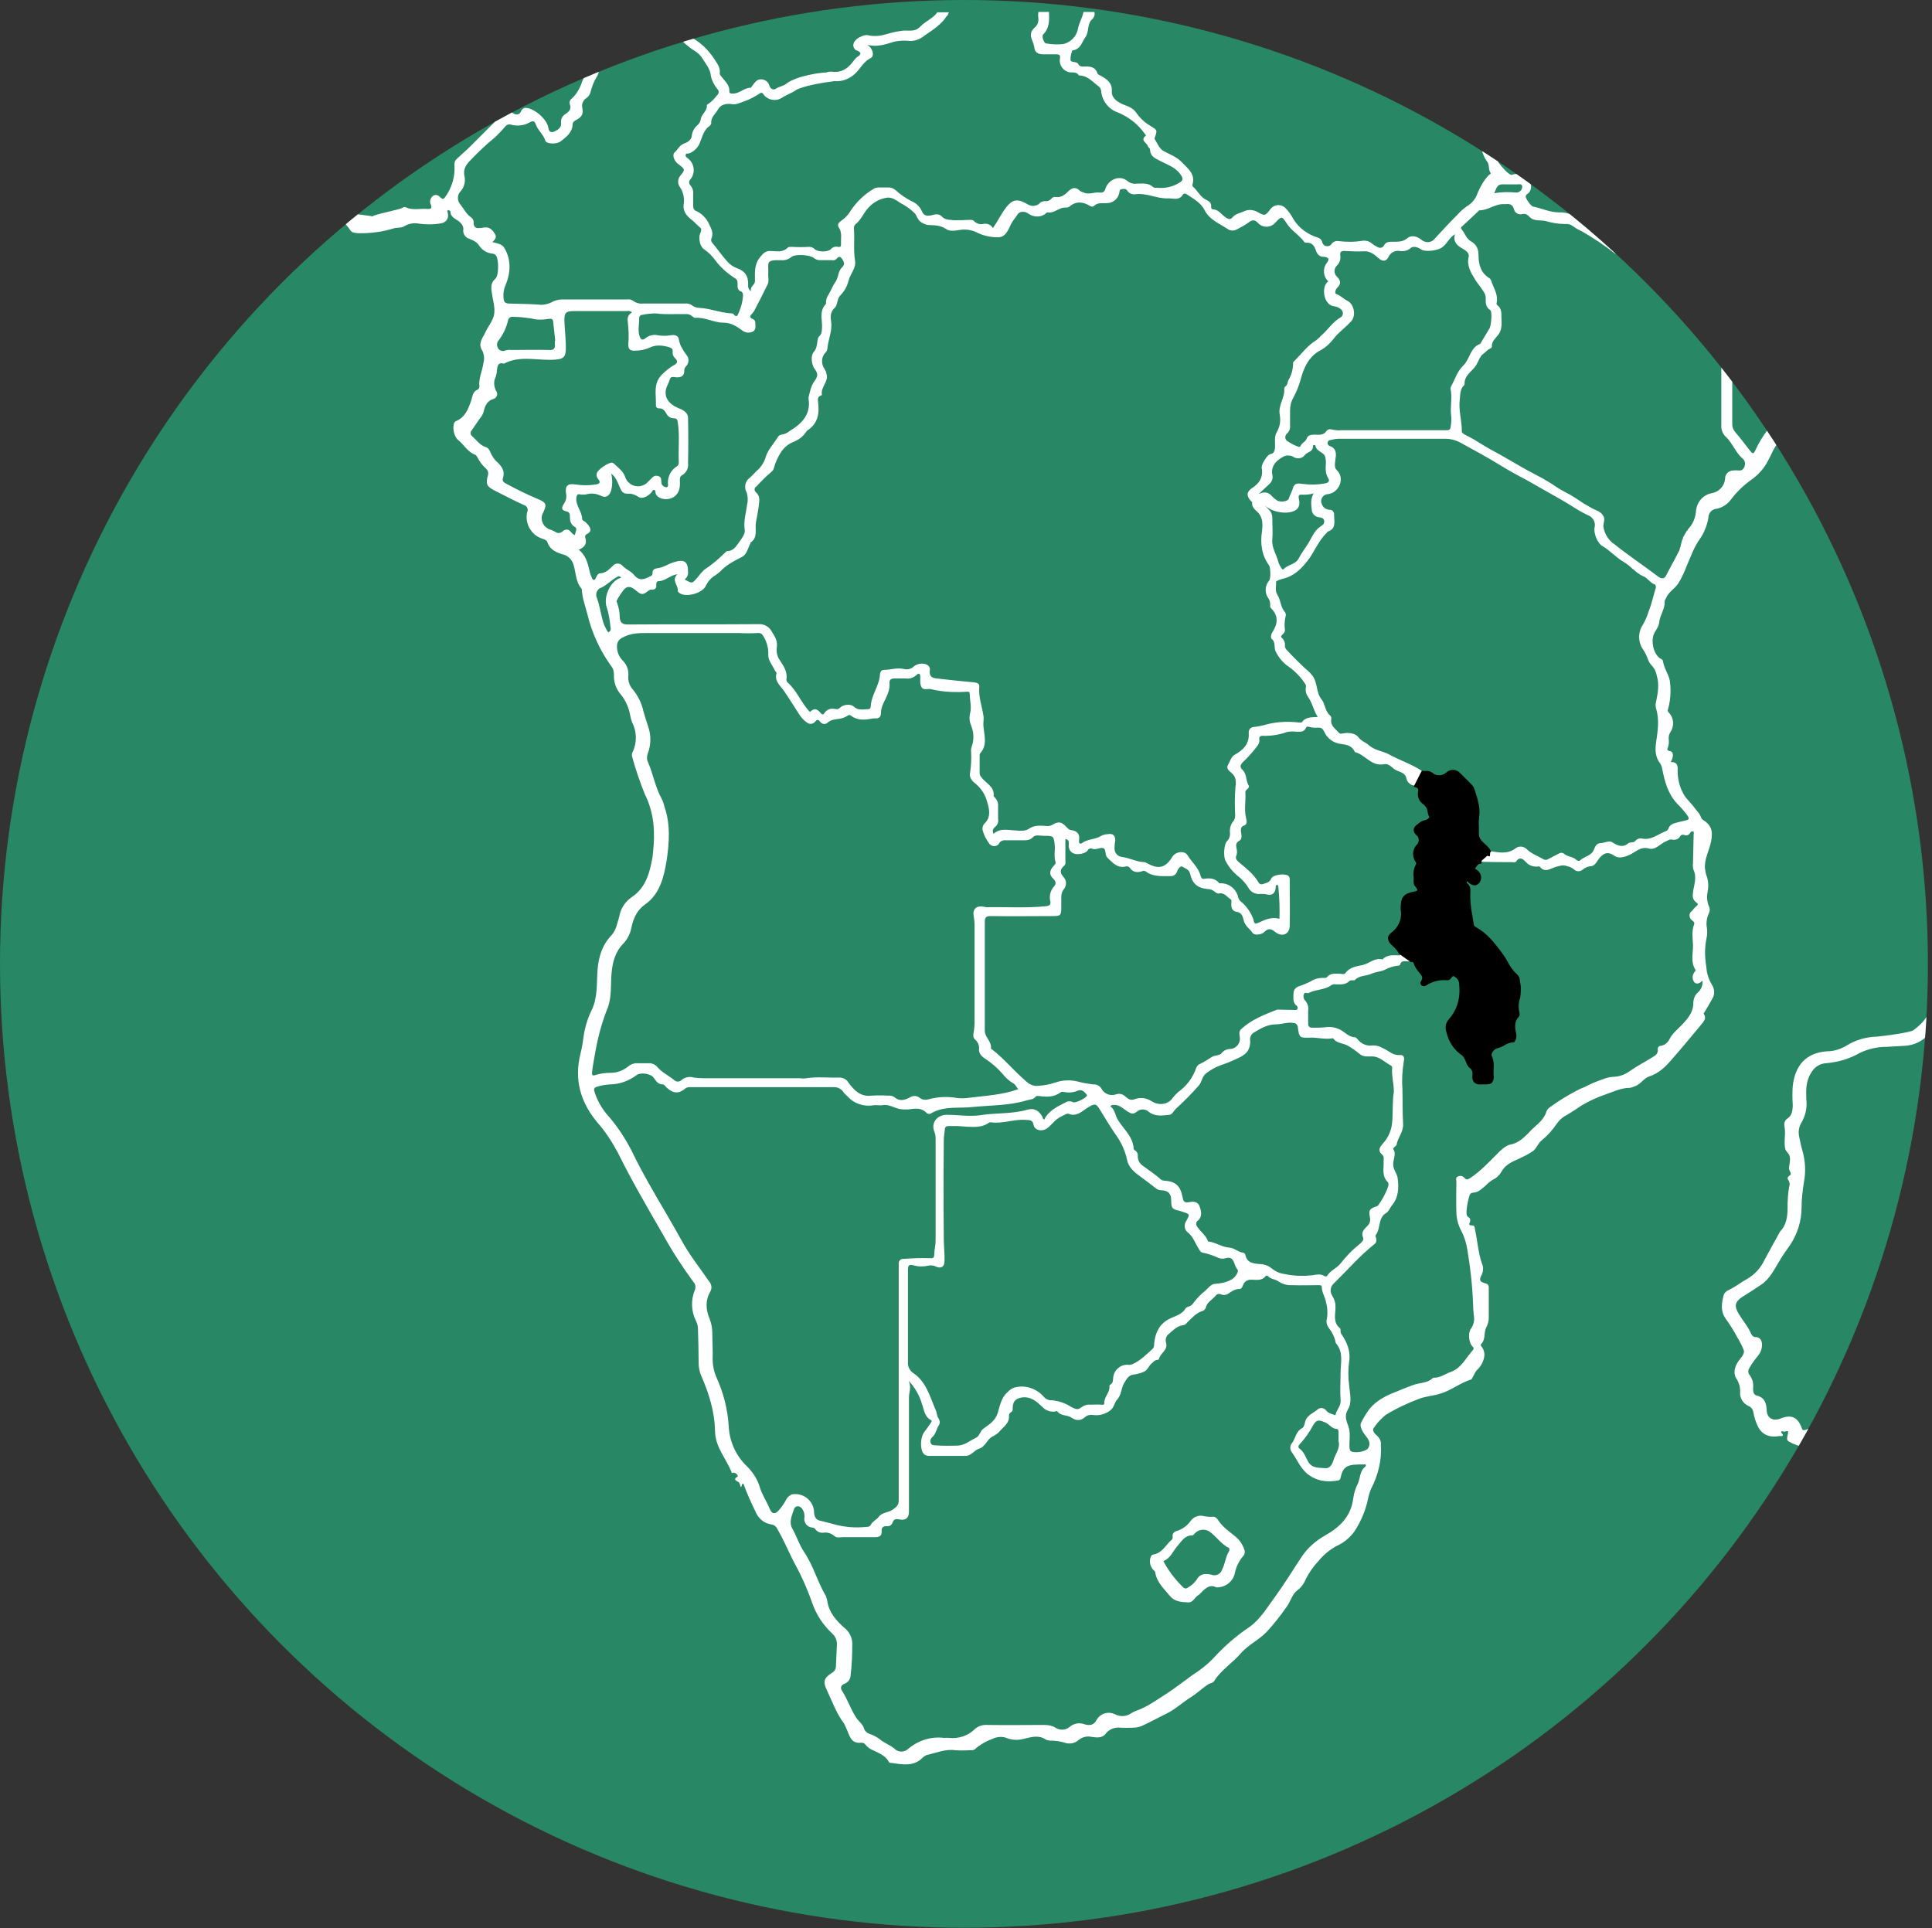 <?xml version="1.0" encoding="utf-8"?>
<!-- Generator: Adobe Illustrator 26.0.0, SVG Export Plug-In . SVG Version: 6.00 Build 0)  -->
<svg version="1.1" id="Layer_1" xmlns="http://www.w3.org/2000/svg" xmlns:xlink="http://www.w3.org/1999/xlink" x="0px" y="0px"
	 viewBox="0 0 565.8 564.7" style="enable-background:new 0 0 565.8 564.7;" xml:space="preserve">
<rect x="0" y="0" width="565.8" height="564.7" fill="#333333" stroke="none"/>
<style type="text/css">
	.st0{fill:#288764;}
	.st1{clip-path:url(#SVGID_00000167364285771652056020000013469591439401331864_);}
	.st2{fill:#FFFFFF;}
</style>
<circle class="st0" cx="282.3" cy="282.3" r="282.3"/>
<g>
	<defs>
		<circle id="SVGID_1_" cx="282.3" cy="282.3" r="282.3"/>
	</defs>
	<clipPath id="SVGID_00000104698902901807122850000010220651627224588971_">
		<use xlink:href="#SVGID_1_"  style="overflow:visible;"/>
	</clipPath>
	<g style="clip-path:url(#SVGID_00000104698902901807122850000010220651627224588971_);">
		<path class="st2" d="M250.4,21.6c1.6-1.5,2.5-3.6,4.6-4.6c1.2-0.6,0.6-2.9-1-3.9c2.8,0.8,5.3-0.1,7.9-0.9c1.5-0.3,3.1-0.4,4.6-0.2
			c1.5,0,2.9-0.5,4-1.4c2.4-1.7,5-3.2,6.7-5.8c0.1-0.2,0.4-0.3,0.4-0.5c0.1-0.3,0.2-0.5,0.3-0.7h-3.4c-1.2,1.8-3.5,2.6-5,4.2
			c-1.8,1.9-3.9,0.8-5.9,1.3c-1.5,0.2-3,0.6-4.4,1c-1.6,0.5-3.4,0.6-5.1,0.2c-1.3-0.2-3.8,1.1-4.1,2.4c-0.3,0.8,0.1,1.8,0.9,2.1
			c0,0,0.1,0,0.1,0c1.2,0.5,1.3,1.1,0.2,1.8c-0.5,0.3-0.9,0.8-1.2,1.2c-1.6,2.2-3.5,3.6-6.4,3.2c-1.3-0.1-2.2,0.3-1.8,1.9
			C244.7,24.6,248.1,23.7,250.4,21.6z"/>
		<path class="st2" d="M612.1,3.4c-1,2.1-2.1,4.2-3.4,6.1c-0.7,1-0.5,2.2-1,3.3c-0.7,1.8-1.7,3.5-3,5c-1.7,1.8-1.9,4.4-2.7,6.6
			c-0.9,2-1.8,3.9-2.9,5.7c-1.1,2-2.1,4.2-2.7,6.4c-1.1,4.4-2.8,8.7-5.1,12.6c-2.4,3.9-5.5,7.5-7,11.9c-0.2,0.4-0.4,0.7-0.7,1
			c-3.9,3.8-6.6,8.6-10.4,12.6c-3,3.2-6,6.4-9,9.7c-1.8,1.9-3.8,3.5-6.1,4.7c-2.1,1.2-4.2,2.7-6.3,3.8s-3.9,2.9-6,4.1
			c-2.5,1.5-4.3,3.8-6.4,5.8c-3.6,3.2-6.8,6.6-10.1,10.1c-2.4,2.5-5.1,4.8-6.9,7.9c-0.1,0.2-0.3,0.5-0.5,0.7
			c-3.2,2.8-5.9,6.3-7.7,10.2c-0.7,1.6-0.9,1.4-2,0c-1.3-1.7-2.6-3.4-4-5c-0.6-0.7-0.9-1.5-0.9-2.4c0-6.6,0-13.2,0-19.7
			s0-13.2,0-19.7c0-0.9,0.3-1.9,1-2.5c1.8-1.8,3.4-3.9,4.7-6.1c1.2-1.9,2.5-3.7,3.9-5.5c0.4-0.6,0.7-1.2,1.1-1.7
			c0.7-0.9,1.4-1.7,2.8-1.5c1,0.1,2.1,0.1,3.2,0c2.8-0.1,4.6-1.9,5.9-4.2c0.8-1.3,2.2-1.8,3.4-2.6c2-1.5,4.7-0.7,7-1.7
			c0.2,0,0.3,0,0.5,0.1c2.9,1.2,5.9,0.5,8.9,0.6c1.7,0.1,2.8-1.1,3.5-2.3c1.7-2.7,4.3-4.8,6-7.4c3.2-5,8-8.6,11.3-13.5
			c1.2-1.6,2.5-3.1,4.1-4.4c3.6-3.2,6.6-7,9.8-10.5c1.5-1.6,2.3-3.8,3.3-5.7c0.6-1.5,1.4-2.9,2.2-4.2c1.4-1.7,2.5-3.7,3.2-5.8
			c0.3-0.8,1.3-1.2,1.5-2.2V3.4h-3.5c-0.1,0.2-0.3,0.4-0.5,0.6c-1,0.8-0.9,2.2-1.6,3.3c-2,3.3-3.8,6.8-5.7,10.1c-0.6,1-2,1.4-3,0.8
			c-2.8-1.2-5.8-0.7-8.6-0.4c-1.1,0.1-2.2,0.5-3-0.5c0,0-0.1-0.1-0.1-0.1c-2.3,0.1-4.1-1.9-6.4-1.9c-0.7,0-1.2,0-1.6-0.6
			c-0.3-0.3-0.6-0.5-1.1-0.6c-1.2,0-2.2-0.9-3-0.9c-2.2-0.2-3.9-1.8-6.2-1.6c-0.6,0.1-1.3-0.1-1.7-0.6c-0.1-0.2-0.4-0.5-0.6-0.5
			c-1.6-0.1-3.2-0.6-4.7-1.3c-3-1.1-5.8-2.1-8-4.5c-0.3-0.4-0.7-0.7-1.1-0.9c-0.2-0.1-0.4-0.2-0.6-0.3h-4.3c0.6,1.2,1.6,2.2,2.8,2.8
			c2,1.1,3.4,3.1,5.5,3.8c1.8,0.6,3.2,2.5,5.3,2.1c0.4,0,0.8,0.2,1.1,0.5c0.5,0.5,1.3,0.8,2,0.7c0.7-0.1,1.4,0.1,1.9,0.6
			c0.5,0.4,1.1,0.7,1.7,0.6c1.1,0.1,2.1,0.4,3.1,0.9c1.8,0.5,3.4,1.4,5.1,1.9l3.2,0.9c1.6,0.5,3.2,1,4.7,1.6
			c1.1,0.4,2.2,0.3,3.3,1.1s2.4,0.4,3.5,0.2c2.3-0.3,4.7,0.3,7.1-0.2c0.3-0.1,0.7-0.1,0.8,0.3c0,0.2-0.2,0.5-0.3,0.7
			c-2.5,3.1-5.4,5.8-8,8.8s-5.7,5.4-7.8,8.8c-1,1.6-2.7,2.8-4,4.2c-1.1,1.2-2.1,2.6-3,4c-1,1.4-2.1,2.7-3.4,3.9
			c-1.3,1.2-2.4,2.6-3.4,4.1c-0.2,0.4-0.7,0.7-1.2,0.7c-2.6,0-5.2,0.2-7.6-0.9c-0.6-0.4-1.5-0.4-2.1,0.1c-0.9,1-2,0.8-3.1,0.8
			c-2,0.2-3.9,1-5.5,2.2c-1,0.6-1.9,1.2-2.8,2c-0.8,0.6-1.4,1.4-1.8,2.3c-0.3,0.9-1.2,1.5-2.2,1.4c-2.2,0-4.4-0.3-6.4,0.9
			c-0.3,0.2-0.8,0.3-1.1,0.5c-1,1-1.9,1.8-3.4,1.1c-0.4-0.2-0.9,0.2-1.3,0.4c-1.4,1.2-3.4,1.1-4.6-0.3c-0.7-0.6-1.4-1.2-2.1-1.8
			c-1.5-1.2-3-1-4.7-0.2c-1.4,0.6-2.7,1.4-4.2,2c-2,0.7-4.2,1.6-5.1,3.7s-2.4,3-4.7,2.8c-1.8-0.1-3.6,0.2-5.4-1.1
			c-1-0.7-2.7-0.4-4-0.1c-1.5,0.3-3-0.1-4.3-0.9c-3-1.7-5.7-4-8.7-5.8c-0.5-0.2-0.9-0.5-1.3-0.9c-1.7-1.7-4-2.6-6.4-2.5
			c-2.6,0-5-1.2-7.5-1.7c-0.7-0.1-2.3-2.5-2.2-3s0.5-0.7,0.9-1c1-1.1,0.9-2.9-0.3-3.9c0,0-0.1,0-0.1-0.1c-1.4-1.3-2.8-1.9-4.6-1.3
			c-0.7,0.2-3.1-2.5-3.7-3.4c-1.2-1.7-0.9-4-2.3-5.7c-0.3-0.4-0.2-0.9-0.2-1.4s-0.1-1.2-0.7-1.5c-0.2-0.1-0.4-0.2-0.5-0.4
			c-0.8-3.3-3.7-4.6-6.1-6.5c-1-0.8-1.5-2.1-2-3.2c-0.7-1.1-1.6-2.1-2.6-2.8c-2.4-1.7-5.2-2.8-8.1-3.2c-0.7-0.1-1.1-0.4-0.4-0.9
			c0.9-0.7,1.2-1.8,0.9-2.8c-0.1-0.9,0.1-1.2,1-1c1.2,0.2,2.6-0.3,3.5,0.9c0.1,0.1,0.3,0.1,0.4,0.1c1.2-0.9,2.9-0.6,4-1.8
			c1.1-1,1.6-2.5,1.5-4C426.9,10.4,427,7,427,3.5h-5.8c0,0.6,0.1,1.2,0.2,1.7c0.2,0.7,0.5,1.2,1.4,1.3S424,7,424,8
			c0.1,1.8,0.1,3.5,0,5.3c0,2-0.9,2.8-2.9,2.3c-0.8-0.2-1.5-0.3-2.3-0.3c-3.6,0-4.5,0.7-5.2,4.3c-0.1,0.5-0.3,0.9-0.6,1.3
			c-1.1,1-1.2,2.6-0.4,3.7c1.1,1.6,2.5,2.3,4.1,1.9c0.9-0.3,1.6-0.3,2.1,0.6c0.2,0.4,0.7,0.7,1.2,0.7c2.3,0.1,3.6,1.5,4.5,3.4
			c0.7,1.4,1.6,2.7,2.8,3.7c0.9,0.8,2.3,1.3,3.3,2.2c1.3,1.2,2.3,2.8,2.7,4.5c0.6,1.9,0.9,4,2.2,5.7c0.8,1,0.3,2.3,1,3.3
			c0.3,0.3-0.4,0.5-0.6,0.8c-1.4,1.5-2.4,3.3-3.2,5.2c-0.5,1.6-1.7,3-3.1,3.8c-1,0.7-2,1.6-2.8,2.5c-2.4,2.4-4.7,4.9-7,7.4
			c-0.9,0.8-2.3,0.8-3.3,0.1c-1.4-1.2-3.1-1.7-4.4-0.6s-2.8,1-4.3,1c-1,0-1.9,0-2.5,1.1c-0.3,0.6-1.1,0.9-1.8,0.5
			c-0.1,0-0.1-0.1-0.2-0.1c-0.6-0.3-1.2-0.7-1.7-1.1c-0.7-0.6-1.6-0.8-2.5-0.7c-2.4,0.4-4.8,0.4-7.2,0.1c-0.7-0.1-1.5,0.2-1.9,0.8
			c-0.4,0.7-1.4,0.9-2.1,0.5c-0.3-0.2-0.6-0.6-0.7-1c-0.1-0.6-0.6-1.1-1.2-1.3c-3-0.9-5.6-2.8-7.2-5.4c-0.7-1.3-1.5-2.5-2.6-3.5
			c-1.3-1-3.1-0.8-4.1,0.5c0,0,0,0,0,0c-1.6,2.1-1.7,2.1-4,0.8c-1.2-0.6-2.6-0.7-3.8-0.1c-1.1,0.5-2.5,0.7-3.4,1.8
			c-0.6,0.7-1.2,0.5-1.9,0c-1.3-0.8-2-2.3-3.8-2.4c-0.3,0-0.5-0.3-0.5-0.6c0,0,0,0,0-0.1c0.1-1.2-0.6-1.7-1.5-2.1
			c-1.7-0.8-2.4-2.6-3.8-3.8c-0.2-0.2-0.3-0.6-0.1-0.9c0.7-3-1.5-4.5-3.2-6.3c-1.5-1.6-3.6-2.3-5.4-3.3c-1.2-0.7-1.8-2.3-2.6-3.6
			c0,0,0-0.2,0.1-0.3c0.8-2.3,0.7-2.2-1.4-3.5c-1.7-1-3.1-2.4-4.2-4c-1.2-1.6-3-1.8-4.5-2.6c-1.3-0.7-2.6-1.8-2.5-3.4
			c0.2-2.5-1.4-3.6-3.2-4.6c-0.4-0.2-0.8-0.3-1-0.7c-0.6-2-2.3-2.1-3.9-2c-0.8,0-1.3,0-1.7-0.7c-0.1-0.2-0.3-0.4-0.6-0.5
			c-0.6-0.2-1.5-0.1-1.7-0.7c0-0.8,0.1-1.7,0.4-2.4c0-0.3,0.2-0.5,0.5-0.5c2.1-0.4,2.4-2.3,3.4-3.7c1.3-1.7,0.4-4.1,2.2-5.5
			c0.5-0.6,0.7-1.3,0.5-2h-3.2c-0.3,1.7-1.3,3.2-1.6,4.9c-0.4,2.2-2.1,4-4.3,4.5c-1.7,0.2-3.4,0.1-5.1-0.2c-0.6-0.1-1.3-2.1-0.8-2.6
			c1.9-1.9,1.8-4.3,1.7-6.6h-3.1c-0.1,0.6-0.1,1.3,0,1.9c0.1,1-0.3,2-1,2.6c-1.4,1.2-1.5,2.4-0.7,4.1c0.2,0.5,0.4,1.1,0.5,1.7
			c0.1,1.6,1.2,2.1,2.6,2.1s2.5,0,3.8,0c0.9,0,1.3,0.2,1.1,1.3c-0.3,1.9,1,3.7,3,4c0.1,0,0.2,0,0.3,0c0.9,0,1.7,0,2.2,0.8
			c0,0,0.1,0.1,0.1,0.1c2.4,0,3.8,1.7,5.5,3c0.6,0.4,1,1,1,1.7c0.3,2.8,2.2,5.2,4.8,6.1c3.2,1.3,5.9,3.4,7.9,6.2
			c0.2,0.2,0.3,0.4,0.4,0.6c-1.9,1.5,0.4,2.1,0.6,3.2c0.1,0.3,0.6,0.5,0.6,0.9c0.1,2.3,1.9,2.7,3.5,3.6c2,1,4.2,1.8,5.5,3.8
			c1,1.4,0.5,1.8-0.9,2.6c-1.8,1-3.9,1.4-6,1.2c-0.4,0-1,0-1.2-0.2c-1.5-1.4-3.3-1-5.1-1c-0.8,0.1-1.7-0.2-2.3-0.7
			c-2.4-2.1-5.7-0.4-6.5,2c-0.3,1.1-0.8,1.4-1.8,1.3c-1.5-0.2-3.1,0.7-4.6,0c-0.4-0.2-0.8-0.2-1.1-0.5c-1.2-1.2-2.3-1-3.4,0.1
			s-2.1,1.9-3.7,1.7c-0.5-0.1-1,0.1-1.3,0.5c-0.4,0.5-1.1,0.8-1.8,0.7c-0.6,0-1.3,0.2-1.7,0.7c-1,0.9-2.4,0.9-3.5,0.2
			c-2.5-1.4-4.1-1.8-6.2,0.9c-1.5,1.9-2.5,4.1-3.9,6.1c-0.6-1-1.8-1.5-2.9-1.2c-0.9,0.2-1.9-0.1-2.6-0.8c-0.4-0.5-1-0.4-1.6-0.4
			c-1.5,0.1-2.9,0.1-4.4,0.1c-1.3-0.2-2.5,0-3.6-1.2c-0.7-0.7-1.8-0.6-2.7-0.3c-1.4,0.3-2.4,0.4-3.1-1.3c-0.6-1.3-1.7-2.3-3-2.8
			c-1.7-0.9-3.2-1.9-4.6-3.2c-0.6-0.5-1.3-0.8-2-0.8c-1,0-2,0-3,0c-0.4,0-0.7,0.1-1.1,0.2c-2.8,1.6-5.2,3.8-7,6.5
			c-0.7,1.2-1.7,2.3-2.9,3.1c-0.7,0.5-1.2,1.1-0.6,2c1,1.5,0.5,3.3,0.6,4.9c0,0.7-0.3,0.8-0.9,0.7c-0.8-0.2-1.6,0.1-2.1,0.7
			c-1,0.9-3.7,0.8-4.7,0c-0.4-0.5-1-0.7-1.7-0.7c-1.7,0.1-3.4,0.1-5.1,0c-0.4,0-0.9,0-1.1,0.2c-1.5,1.6-3.4,1-5.2,1
			c-1.3,0-2,0.7-2.8,1.7c-1.9,2.2-1.6,4.6-1.6,7.1c0,1.2-1.5,1.6-1.2,3c-0.6-0.4-0.9-1.2-0.8-1.9c0.1-2.6-1-4.1-3.4-4.9
			c-1-0.4-1.9-1-2.7-1.9c-1.6-1.8-3-3.8-4.5-5.6c-0.3-0.4-0.3-0.9-0.1-1.3c0.6-1.5-0.1-2.7-0.7-4c-0.8-1.8-2.2-3.2-4-4
			c-0.5-0.2-0.7-0.8-0.7-1.3c0-1.2,0-2.3,0-3.5c0.1-1-0.2-1.9-0.8-2.6c-0.5-0.5-0.5-1.3,0-1.8c0,0,0,0,0,0c1.5-1.8,1.2-4.5-0.6-6
			c-0.4-0.3-0.9-0.6-0.8-1.1c0.1-0.7,0.8-0.3,1.1-0.5c1.2-0.5,2.2-1.4,2.8-2.5c0.9-1.9,1.2-4.2,3.1-5.5c0.3-0.2,0.4-0.5,0.5-0.8
			c-0.2-1.8,1.3-2.8,2-4.1s2.4-1.8,4-1.5c1.4,0.2,2.4-0.4,3.6-0.8c1.7-0.6,3.2-1.4,4.7-2.4c0.6-0.4,0.9,0.2,1.2,0.6
			c1.3,1.5,3.5,1.8,5.1,0.8c1.3-0.9,2.9-1.4,4.2-2.3c1.9-1.2,8.3-2.3,10.4-2.5c1.1-0.1,1.9-0.7,1.6-2c-0.4-0.4-0.8-0.6-1.4-0.7
			c-3.2-0.2-10.6,1.1-13.4,3.3c-0.8,0.7-2.1,0.8-3.1,1.5c-0.6,0.4-1.6,0.2-1.9-1c-0.4-1.3-1.7-2-3-1.7c-0.4,0.1-0.7,0.3-1,0.6
			c-0.3,0.3-0.6,0.7-0.9,1.1c-0.2,0.2-0.4,0.7-0.6,0.7c-1.9,0-3.3,1.8-5.3,1.7c-0.4,0-0.9,0-0.9-0.6c0.1-1.8-1.1-2.8-2.1-4.1
			c-0.3-0.4-0.8-0.8-0.7-1.3c0.2-1.8-1-3.1-1.8-4.4c-1.6-2.4-3.7-4.4-6.1-5.8c-2.7-1.6-4.7-4.2-6.6-6.7c-0.2-0.3-0.3-0.7-0.1-1h-3.3
			c-0.4,1.1,0.1,1.5,1.7,3.1c2.3,2.3,4.4,4.9,7,7c1.3,1.1,2.9,1.7,3.9,3.2c1.1,1.8,2.5,3.3,2.7,5.5c0.3,1.4,1,2.7,1.9,3.8
			c0.5,0.5,0.5,1.2,0,1.7c0,0-0.1,0.1-0.1,0.1c-0.7,0.9-1.5,1.8-2.4,2.4c-0.2,0.1-0.6,0.4-0.6,0.5c0.2,1.7-1.6,2.6-1.8,4.2
			c-0.1,0.7-0.5,1.3-1,1.7c-0.9,0.8-1.5,1.9-1.6,3.1c-0.1,1.1-1.2,1.9-2.2,2.2c-1.4,0.5-1.9,1.8-2.8,2.6s-0.1,2.7,1.1,3.5
			c2,1.5,2,1.6,0.5,3.4c-0.8,1-0.8,2.4,0,3.4c1,1.5,1.3,3.4,1,5.1c-0.2,2.1,1.1,3.4,2.4,4.4c0.9,0.7,1.5,1.5,2.4,2.2
			c0.6,0.5,0.3,1.2,0,1.9c-0.5,1.3,0,3.8,1.2,4.5c1.3,0.9,2.5,2.1,3.4,3.4c1.6,2.1,3.6,3.8,5.8,5.2c0.6,0.4,0.6,1,0.6,1.5
			c0,1-0.1,1.9,1.1,2.3c0.4,0.2,0.5,0.7,0.5,1.1c-0.1,2-0.7,4-1.6,5.8c-0.2,0.4-0.5,0.3-0.8,0.1s-0.4-0.6-0.7-0.6
			c-2.9-0.1-5.5-1.1-8.3-1.5c-1.2-0.2-2.4,0-3.4-0.8c-0.6-0.4-1.3-0.7-2-0.6h-12.6c-1,0.1-2-0.2-2.8-0.8c-0.5-0.4-1.2-0.5-1.8-0.4
			c-6.3,0-12.6,0-18.9,0c-1.2,0-2.3,0.3-3.3,0.9c-1.1,0.5-2.4,0.8-3.7,0.6c-2.8-0.2-5.7-0.2-8.5-0.3c-1,0-1.6-0.3-1.7-1.3
			c-0.2-1.4,0-2.9,0.6-4.2c1.4-3.4,1.7-7.3-0.4-10.8c-0.7-1.2-2.1-1.3-3.5-1.7c0.8-0.7,1.3-1.5,0.8-2.3s-1.3-2-2.6-2
			c-0.4,0-0.7,0-1.1,0.1c-1.5,0.2-2.7,0.3-2.6-1.8c0-0.5-0.4-1-0.8-1.3c-1.3-0.9-2-2.3-2.9-3.5c-1.2-1.2-1.2-3.1,0-4.2
			c1-1.2,1.4-2.9,1-4.4c-0.4-2.1,0.6-3.4,1.9-4.7c2.3-2.4,4.7-4.7,7.2-6.7c1-1,2-2,2.9-3.1c0.4-0.5,1.1-0.7,1.6-0.5
			c1.8,0.5,3.8,0.3,5.4-0.6c0.8-0.4,1.4-0.8,1.9,0.5c0.6,1.8,2.3,3,2.8,4.8c0.3,1,3.3,1.1,4.5,0.2c1.6-1.3,3.4-2.5,3.5-5
			c0-0.6,0.5-1,1.1-1.3c1.7-0.9,2.1-1.8,1.7-3.7c-0.2-1.1,0.4-2.2,1.4-2.8c0.6-0.5,1-1.2,1.1-1.9c0.4-1.4,0.9-2.8,1.7-4.1
			c0.5-0.8,0.8-1.7,0.8-2.6c-0.2-1.4,0.7-2.6,2-3c1.6-0.7,3.4-1.3,4-3c0.6-1.9,1.9-3.6,1.9-5.7c0-1.1,0.2-1.8,1.5-1.9
			s2.2-1.6,2.2-3.2h-3.1c-0.1,0.1-0.3,0.2-0.4,0.2c-0.8,0.3-1.6,0.7-2.4,1.2c-0.3,0.2-0.8,0.5-0.8,0.7c0.1,2.1-1.3,3.7-1.5,5.6
			s-0.7,2.5-2.6,2.8c-0.4,0-0.7,0.2-1,0.4c-1.4,1.6-3.2,3-3.1,5.4c0.1,1.9-1.3,3.1-1.8,4.6c-0.6,1.9-1.7,3.7-3.2,5
			c-0.4,0.4-0.5,1-0.3,1.5c0.5,1.4-0.3,2.1-1.3,2.8c-0.9,0.5-1.4,1.5-1.3,2.5c0.2,1.5-0.9,2.1-1.9,2.6c-0.7,0.3-1.6,0.4-1.8-1
			c-0.3-2.5-4-5.7-6.5-5.9c-0.6-0.1-1.2,0.3-1.4,0.8c-0.6,1.5-1.7,1.3-2.7,0.6c-0.8-0.7-2-0.6-2.7,0.2c-0.1,0.1-0.1,0.1-0.1,0.2
			c-3.1,3.1-6.2,6.2-9.3,9.3c-1.3,1.3-2.7,2.5-4,3.7c-0.6,0.5-0.9,1.2-0.8,2c0.2,3.4-0.8,6.7-2.8,9.4c-0.4,0.5-0.6,0.6-1.1,0.2
			c-0.7-0.7-1.4-1.2-2.3-0.7c-0.9,0.6-1.2,1.8-0.7,2.7c0.4,1.2-0.2,1.2-1,1.2c-2.1-0.2-4.3,0.5-6.4-0.5c-0.3-0.1-0.7-0.1-1,0.2
			c-0.8,0.5-8.7,2-8.7,2.5c-0.4-0.2-3.8-0.5-5.3-0.8c-0.7-0.1-1.4-0.4-2.1-0.9c-3-1.9-4-4.4-3.1-7.9c0.6-2.3-0.2-3.9-2.4-5
			c-1.7-0.7-2.9-2.1-3.4-3.8c-0.6-1.9-2.6-2.7-4.3-3.5c-2.4-1.1-5.1-1.2-7.4-2.5c-0.4-0.1-0.8-0.2-1.2-0.1c-1.8,0-3.5,0.2-5.1-1.1
			c-1.1-0.8-2.6-0.7-3.5,0.3c-1.4,1.3-3.2,0.6-4.8,1c-0.5,0.2-0.7-0.3-0.7-0.9c0.1-8,0.1-16,0.1-24c0-2.4,0.7-3.3,2.8-4.2
			C70.9,9.8,71.9,8.5,72,7c0-1.5,0.3-2.7,1.7-3.4c0.1,0,0.2-0.1,0.3-0.1h-4.1c-0.7,0.7-1.1,1.8-1,2.8c0.1,0.8-0.2,1.2-1,1.2
			c-1.9,0.2-2.9,1.2-2.8,3.2c0,0.3-0.1,0.5-0.2,0.7c-1.6,1.2-1.5,2.8-1.1,4.4c0.1,0.5,0.1,0.9,0.1,1.4c0,3.6,0,7.3,0,10.9
			s-0.1,7.2-0.2,10.8c0,1-0.8,1.3-1.5,1.6c-2.1,0.6-4.3,0.4-6.4,0.3c-1,0-2.4-2.8-2.4-4.6c0-3-0.1-6,0-9c0-1.6,2.1-6,2.1-7.6
			c0-0.4-0.1-0.8-0.4-1.2c-0.3-0.3-0.6-0.4-1-0.4c-0.4,0-0.3,0.4-0.4,0.7c-0.3,1.6-3.1,6.2-3.1,7.9c0,3.5,0,6.9,0,10.4
			c-0.1,1,0.2,2.1,0.9,2.9c0.9,0.9-0.1,1.6-0.8,1.7c-1.4,0.3-3,1.2-4.3-0.5c-0.6-0.8-1.8-0.5-2.5-1.7c-1.1-2-2.3-3.8-2.3-6.2
			c0-0.9-0.1-1.6,0.8-2.3c0.8-0.5,0.6-1.6,0-2.4c-0.9-0.9-1-2.3-0.1-3.3c0.2-0.2,0.5-0.6,0.4-0.8c-0.4-3.1,1-6.3-0.2-9.4
			c0-0.1,0-0.3-0.1-0.3c-2-0.7-0.9-2-0.9-3.3c0.1-2.7,0.6-5.5-0.7-8.1H36c-0.1,0.7,0,1.4,0.4,2c0.5,0.9,1.4,0.7,2.2,0.3
			c-0.1,1.1,0,2.2,0.1,3.2c0.1,0.8-0.2,1.6-0.7,2.1c-1.2,1.6-1,3,0.5,4.2c0.5,0.3,0.8,0.8,1,1.3c0.7,2.6,1.3,5.2-0.3,7.8
			c-1,1.6-0.6,3.5-0.1,5.2c0.2,0.7,0.5,1,0,1.8c-0.7,1.2-0.9,2.7-0.5,4c0.8,2.3,1.3,4.7,3.1,6.5c0.2,0.3,0.6,0.5,1,0.5
			c1.8,0.2,2.3,1.7,1.2,3.1c-0.8,1.2-2.1,1.8-3.5,1.7c-0.8-0.1-1.7,0.1-2.5,0c-2.8-0.5-4.9,1.2-7.3,2.1c-2.9,1.2-5.5,3-8.4,4.3
			c-0.2,0.1-0.5,0.2-0.8,0.2c-3.2-0.2-5.8,1.3-8.4,2.8c-1.1,0.8-2.5,1.1-3.8,0.7c-1.3-0.4-2.6-0.8-3.9-1c-1-0.2-1.8-1.1-1.7-2.2
			c0-0.8-0.2-1.7-0.2-2.5C3.5,50.4,3,49.2,2,48.5c-1.2-1.1-2.5-2.7-2.3-4.7c0.2-1.1-0.2-2.3-1-3.1c-0.9-0.8-0.7-4.5,0-5.5
			C0,33.4,1,31.5,1.8,29.5c0.3-0.8,0.4-1.7,0.4-2.6c0-0.8,0.6-1.5,0.7-2.1c0.4-2.1,2.2-3,3.3-4.4c1.4-1.8,2-3.8,0.9-5.5
			c-1.3-2.1-0.6-4.6-1.7-6.6c-0.1-0.2-0.2-0.4,0-0.6C6.3,6.9,5.9,5.9,6,4.9c0-0.5,0-1,0-1.5H0.8c0.5,0.8,1.2,1.5,2,2
			c0.3,0.2,0.3,0.7-0.1,0.9c-1.4,1-1,2.2-0.3,3.3c0.5,0.7,0.8,1.6,0.8,2.5c0,0.4,0.1,0.7,0.3,1c0.4,0.4,1.4,0.1,1.3,1.1
			c0,1.2-0.2,2.4-0.6,3.5c-0.7,1.1-1.6,2.1-2.5,3C1.4,21,1,21.2,0.9,21.4c-0.5,2.4-2.6,4.4-1.6,7.1c0.2,0.6,0.1,1-0.5,1.4
			c-2.7,2.1-4.5,7.3-3.4,10.5c0.4,1.6,0.9,3.1,1.6,4.6c0.7,1.3,1,2.8,0.9,4.3c-0.1,0.6,0.4,1.2,1.1,1.3c0.1,0,0.2,0,0.4,0
			c1.1-0.2,1.2,0.3,1.1,1.1c0,0.3,0,0.5-0.1,0.8C0.1,53,0.5,54-0.5,54.1s-6,0-7.9-0.8c-3.1-1.3-6.2-2.6-9.7-1.1
			c-0.4,0.2-0.9,0.4-1.2,0.6c-1.3,1.2-2.6,1.2-4.1,0.2c-1.3-0.9-3-0.9-4.4-0.1c-1.7,1-3.6,1.6-5.5,1.9c-1.9,0.5-3.8,1.1-5.7,2
			c-1.6,0.6-3.2,1.2-4.8,1.7c-1.8,0.5-3.2,1.7-4.9,2.3c-1,0.5-2.1,0.8-3.2,1c0-1.5-0.3-3,0.1-4.2c0.4-1.4,1-2.7,1.8-3.9
			c0.4-0.6,0.9-1.2,0.8-1.8c0-2-0.2-4-0.5-5.9c-0.1-0.6-0.6-1.1-1.2-1.4c-2-0.8-3.5-2.3-4.3-4.2c-0.5-1.4-2-1.5-3.1-1.3
			c-1.4,0.2-1.8-0.8-2.5-1.5c-0.4-0.4,0-0.7,0.3-1c1.4-1.5,2.5-3.2,2.2-5.5c0-0.9-0.4-1.7-1.1-2.3c-0.6-0.4-0.7-1.2-0.3-1.8
			c0.1-0.2,0.3-0.3,0.5-0.4c2.2-0.7,2.7-2.7,3.4-4.5c0.2-0.5,0.4-1,0.7-1.4c1.3-1.7,0.8-3.3-1.3-3.8c-0.4-0.1-0.8-0.1-0.7-0.6
			c0.1-0.4,0.4-0.4,0.8-0.4c0.5,0,1,0.1,1.4,0.5c1.3,1.1,2.2,1,3.5-0.4s1.3-2.4,0.3-3.6c-0.2-0.3-0.5-0.5-0.7-0.8
			c-0.7-1-2-1.9-0.4-3.2c0.3-0.2,0.2-1.1,0.1-1.7c-0.2-1.2-0.7-2.3-1.5-3.2h-3.9c0.1,0.2,0.3,0.4,0.4,0.6c1.1,1.3,1.5,3.2,0.8,4.8
			c-0.5,1.6,0.3,2.7,1.8,3.9c-1.3,0-2.2-0.1-3.2,0s-2.1,0.2-2.5,1.5c-0.7,2.3-0.5,3.2,0.9,4.2c0.5,0.4,0.8,0.7,0.5,1.4
			c-0.1,0.5-0.2,1-0.2,1.5c-0.1,0.6,0.2,1.4-0.7,1.7c-0.8,0.4-1.8,0.3-2.5-0.3c-0.5-0.6-1.3-1-2.1-0.9c-0.7-0.1-1.3,0.5-1.4,1.1
			c-0.3,1.2-1.3,2.1-1.6,3.5c-0.1,0.6-1.1,1-1.7,0.6s-1.8-0.8-1.6-1.9c0.3-1.9,0.2-3.8-0.3-5.6c-0.2-1.5-0.6-3-1.1-4.4
			c-0.7-1.4-2.3-2.4-3.6-3.4c-0.9-0.6-1.8,0.8-2.5,0.6s-1.3-1.1-2.3-1c-0.8,0.1-1,1.1-2,1.1c0.6-1.4,0.1-3-1.1-3.8
			c-0.2-0.1-0.2-0.7-0.2-1c0.2-1.4-0.7-2.8-0.1-4.3c0-0.1,0-0.1,0-0.2h-3.2c-0.9,1-1,2.6-0.2,3.7c0.5,0.8,0.2,1.8,0.6,2.6
			c0.7,1.3,0.7,1.7,0,2.9c-0.2,0.4-0.5,0.7-0.7,1c-1.3,1.8-0.9,3.1,1.2,3.8c-0.3,0.4-0.4,0.8-0.5,1.3c-0.1,3.5-2.8,4.9-5.1,6.7
			c-0.1,0.1-0.4,0.1-0.4,0.2c-2.4,3.9-5.7,1.9-8.7,1.1c-1.3-0.3-2.4-1.3-2.8-2.6c-0.5-2-2.1-3.6-4.1-4c-1-0.1-1.7-1-1.6-2
			c0-0.1,0-0.1,0-0.2c0-2.3,0.1-4.6,0.4-6.9c0.3-1.9-0.3-3.9-0.7-5.7c-0.1-0.7-0.5-1.3-1-1.7h-5.3c0.6,1.2,1.6,2.2,2.8,2.8
			c0.2,0.1,0.4,0.4,0.4,0.6c0.1,1.3,0.7,2.6,0.4,3.9c-0.3,2.5-0.4,4.9-0.3,7.4c-0.1,3,0.5,3.8,3.3,4.8c1,0.3,1.9,0.9,2.4,1.9
			c0.6,1.4,0.7,3.1,2,4.3c0.9,0.8,1.5,2,2.8,2.2c0.6,0,1.2,0.3,1.6,0.7c0.7,0.8,2,1,2.8,0.3c0.3-0.3,0.5-0.6,0.6-1
			c1.5,1.7,2.5,3.9,4.6,4.9c0.5,0.2,0.2,0.5,0,0.8c-0.8,1.3-0.3,2.2,1.2,2.3c2.5,0,3.4,0.8,4.4,3.3c0.1,0.2,0.2,0.3,0.4,0.4
			c1.9,1.3,4,2.3,6.2,2.9c2.2,0.6,3.9,2.3,4.6,4.4c1.6,3.4,4,6.4,7,8.7c2,1.6,4.8,2,6.7,3.9c0.1,0.1,0.3,0,0.5,0.1
			c2.4,1,4.8,1.9,7.2,2.9c1.8,0.7,3.5,1.6,5.4,1c1.4-0.4,2.7-1,3.9-1.8c2-1.6,4.3-2.2,6.5-3c3.5-1.2,7-3,10.8-3.4
			c2.8-0.3,5.5-1.2,8.4-0.8c1.7,0.2,3.3-0.2,4.8-1c1.4-0.8,3.1-0.9,4.6-0.3c2.7,1.2,5.5,1.1,8.3,1.2c0.4,0,0.8-0.2,1,0.2
			c1,1.6,2.8,2,4.3,2.1c2.3,0.3,4.6,0.9,6.7,1.8c1.8,0.5,3.7,0.2,5.2-0.9c2.1-1.3,4.4-2.3,6.8-3c2.7-0.7,5.5-1.1,7.6-3
			c1.3-1.1,3.1-0.9,4.3-1.7c2.5-1.7,5.6-2.5,8.7-2.1c1.6,0,3.1-0.6,4.3-1.6c1-0.8,1.5-2,2.6-2.6c3.2-1.4,6.6-1.7,9.9-2.2
			c5.1-0.8,10.4-0.4,15.6-1.8c0.9-0.2,1.9,0.2,2.8,0.2c2.7,0.2,5.2,1.4,8,1.4c1.9-0.1,3.5,1.1,4.2,2.8c0.4,1.5,1.5,2.8,2.8,3.6
			c0.8,0.4,2.1,1.6,2,2c-0.5,1.7,0.1,3.2,0.1,4.8c0,2,0.9,3.9,2.6,5c1.8,1.2,3.4,2.7,4.6,4.5c0.5,0.9,1.4,0.9,2.3,1
			c3.7,0.1,7.3-0.4,10.8-1.5c1-0.2,2,0,2.9-0.6c1.2-0.7,2.7-1,4.1-0.7c2.2,0.3,4.4,0.3,6.6-0.1c1.3-0.2,2.2-1.3,2-2.6
			c0-0.1,0-0.1,0-0.2c0-0.3-0.4-0.6,0-1.1c0.2,0.1,0.7,0.2,0.7,0.4c0,1.9,1.8,2.2,2.8,3.2c0.6,0.5,1,1.2,1,2c-0.2,1,0.3,2.1,1.2,2.6
			c1.2,0.6,2.5,0.8,3.4,2.2c0.9,1.4,2.4,2.3,4.1,2.4c0.4,0.1,0.7,0.3,0.9,0.6c0.8,1.2,0.8,5.8-0.2,6.7c-1.5,1.3-1.3,2.8-1,4.5
			c0.3,2.4,1.3,4.8,0.2,7.3c-0.6,1.4-1.5,2.5-2.1,3.8c-0.8,1.8-2.4,3.4-0.9,5.6c0.5,1.1,0.6,2.3,0.3,3.4c-0.3,2.4-1.5,4.6-1.2,7
			c0,0.4-0.2,0.8-0.5,0.9c-1.5,0.6-1.5,2-1.9,3.2c-0.9,2.6-1.8,5-4.6,6.1c-0.1,0.1-0.2,0.2-0.3,0.3c-0.7,1.3-0.2,4.1,1,5.1
			c1.8,1.4,2.8,3.6,5.1,4.4c0.2,0.1,0.4,0.4,0.6,0.7c0.6,1.3,1.5,2.4,2.6,3.4c0.5,0.5,0.7,1.2,0.5,1.9c-0.7,2.5-0.4,3.3,2,4.5
			c2.8,1.4,5.6,2.9,8.5,4.2c0.8,0.2,1.3,1,1.1,1.8c0,0.1,0,0.1-0.1,0.2c-0.8,3.4,1.2,6.9,4.5,7.9c0.6,0.2,1.2,0.4,1.4,1
			c0.7,2.1,2.4,2.9,4.3,3.5c1.5,0.3,2.8,1.4,3.3,2.9c0.8,2.4,0.6,5.1,2.4,7.2c0.1,0.1,0.1,0.2,0.1,0.3c0.1,2.5,1,4.7,1.6,7.1
			c1.3,5.5,3.7,10.7,7,15.3c0.6,0.7,0.8,1.6,0.8,2.5c-0.1,2.1,0.6,4.2,2,5.8c1.5,1.8,2.4,4,2.8,6.3c0.1,0.6,0.3,1.2,0.5,1.8
			c1.4,2.7,1.5,5.9,0.2,8.7c-0.3,0.5-0.3,1.1-0.1,1.7c1,3.6,2.2,7.1,3.6,10.6c1.7,3.4,2.6,7.1,2.7,10.9c0.1,2.5-0.1,5-0.4,7.6
			c-0.8,4.5-1.9,8.9-6,11.7c-1.8,1.2-3.1,3-3.6,5.1c-0.2,1-0.5,1.9-0.8,2.9c-0.3,1.2-0.8,2.3-1.6,3.2c-2.7,2.8-3.8,6.3-4.1,10.1
			s0.1,8.1-1.7,11.8c-1.2,2.4-2,5.1-2.4,7.8c-0.2,1.7-0.5,3.4-0.9,5c-1.9,7.6,0,14.2,4.9,20.1c2.4,2.7,4.4,5.8,6.1,9
			c4,8.1,8.5,15.8,13,23.6c2.7,4.9,5.8,9.7,9.1,14.2c0.6,0.6,0.7,1.5,0.4,2.3c-1.2,2.9-1.1,6.2,0.3,9c0.4,0.8,0.6,1.6,0.6,2.4
			c0.1,3.3,0.2,6.5,0.2,9.8c0,1.3,0.2,2.6,0.7,3.8c2.3,5.2,4,10.6,4.1,16.4c0.1,4.7,3.3,8,4.9,12.1c0.1,0.3,0.3,0,0.5,0
			c0.8,0,1.5,1,1.2,1.2c-1.1,0.6-0.8,1,0,1.4s0.7,1.1,0.9,1.6c0.6-0.1,0.1-0.9,0.8-1c1,2.8,2.2,5.4,3.5,8.1c0.8,2.1,2.6,3.6,4.8,3.9
			c0.8,0.1,1.4,0.7,1.7,1.4c1.7,2.9,3,6,4.5,9c2.2,4,4.1,8.1,5.6,12.4c1.2,3.5,3.2,6.6,5.9,9.1c0.9,0.8,1.4,1.9,1.4,3.1
			c-0.1,2.2-0.2,4.4-0.3,6.6c0,0.7-0.4,1.4-1.1,1.8c-2.3,1.5-2.8,2.5-1.6,5c1.6,3.3,2.8,6.9,5.1,9.9c0.2,0.4,0.4,0.8,0.6,1.3
			c1,2,1.2,4.7,4.5,4.3c0.4,0,0.9,0.2,1.1,0.5c0.7,0.9,1.6,1.5,2.7,1.9c1.6,0.8,3.3,1.5,4.2,3.2c0.1,0.2,0.3,0.3,0.5,0.3
			c3.3,0.4,6.7,1.3,9.5-1.6c0.3-0.3,0.7-0.5,1.1-0.7c2.8-0.6,5.4-1.8,8.3-1.4c1.4,0.1,2.7,0.1,4.1,0c0.6,0,1.3,0.1,1.7-0.3
			c1.5-1.3,3.2-2.3,5.1-3c1.4-0.7,3-0.8,4.4-0.2c1.7,0.6,3.4,0.6,5.1,0.1c2.1-0.5,4.2-1.1,6.2,0.3c0.5,0.2,1,0.3,1.5,0.3
			c1.4,0,2.7,0.2,4,0.6c1.4,0.5,3,0.2,4.1-0.8c1.1-0.9,2.5-1.2,3.8-0.9c1.4,0.2,3,0.4,4-0.8c1-1.4,2.7-2.1,4.4-1.9
			c1.2,0.1,2.5,0,3.8,0c1.1,0,2.2-0.3,3.1-0.8c2.2-1,4.3-2.2,6.4-3.2c2.7-1.3,4.8-3.3,7.3-4.9c1.8-1.1,3.4-2.7,5.3-3.9
			c0.5-0.3,1.2-0.2,1.6-0.9c2-3.2,5.3-5.2,7.8-8.1c2.2-2.5,5.3-3.9,7.6-6.3c2.1-2.3,4-4.7,5.8-7.3c1.2-1.6,1.6-3.7,3.1-4.8
			c1.1-0.8,2-2,2.5-3.3c1-2,2.3-3.8,3.8-5.4c1.4-1.7,3.1-3.1,5-4.2c2.1-0.9,4-2.4,5.4-4.3c1.9-2.9,3.3-6.1,4-9.5c0.2-1,0.5-2,0.9-3
			c2.1-4,3.2-8.5,2.9-13c0.1-0.9-0.3-1.8-1-2.5c-0.7-0.6-1.8-1.6-1-2.5c0.9-1.4,2.1-2.6,3.4-3.7c3.1-1.9,6.5-3.5,10-4.8
			c2-0.7,4-0.8,5.9-1.4c3.2-0.9,5.9-3.2,9.2-4.2c0.2-0.1,1-2,1.5-2.6c1.1-1,1.9-2.3,2.2-3.7c0.3-1.2,0-2.5-0.8-3.4
			c-0.2-0.2-0.2-0.5,0-0.7c1.3-1.3,0.7-3.2,1.4-4.7c0.5-0.9,0.8-2,0.8-3c0-2.9,0-5.8,0-8.7c0-0.6-0.1-1.1-0.9-1.3
			c-1.8-0.5-2-0.9-1.2-2.5c0.5-1,0.6-2.3,0.1-3.3c-1.1-3.2-1.3-6.6-2-9.8c-0.2-0.8,0-1.5-1.1-1.4c-0.5,0-0.8-0.2-0.5-0.8
			s0.2-1.2-0.2-1.5c-0.9-0.5-0.7-1.3-0.7-2.1c0.1-1.4,0.4-2.8,0.8-4.2c0.1-0.6,0.6-1,1.2-1c1.5-0.1,2.4-1.1,3.5-2
			c0.7-0.7,1.4-1.3,2.2-1.8c1.1-0.5,1.9-1.3,2.5-2.3c1.4-2.6,4-3.2,6.3-4.4c1.1-0.5,2.1-1.1,3.1-1.8c1-0.9,1.4-2.3,2.5-3.1
			c1.7-1.4,3.1-3,4.4-4.9c0.7-1,1.7-1.9,2.8-2.4c1.5-0.9,3-1.9,4.5-2.9c2.2-1.3,4.6-2.4,7-3.2c2.3-0.8,4.5-1.9,7.1-1.9
			c0.5-0.1,1-0.3,1.5-0.5c1.6-0.6,2.5-2.3,4-2.8c2.8-0.9,4.7-2.7,6.5-4.8c3-3.4,5.9-6.9,8.8-10.4c0.8-1,1.6-1.8,0.8-3.1
			c-0.2-0.3,0.1-0.4,0.2-0.6c0.8-1.3,1.5-2.5,2.2-3.8c0.8-1.2,0.8-2.8,0-4.1c-1-1.6-1.6-3.5-1.7-5.4c-0.5-2.8-0.5-5.7,0.1-8.5
			c0.2-0.9,0.2-1.8,0.1-2.7c-0.3-1.4-0.1-3,0.5-4.3c0.4-0.7,0.4-1.6,0-2.3c-0.5-1.3-0.6-2.8-0.3-4.2c0.3-1.6,0.2-3.3-0.4-4.8
			c-0.2-0.6-0.3-1.3-0.4-2c-0.2-2.8,1.3-5.2,1.8-7.9c0.6-3,0.1-4.7-2.4-6.3c-0.2-0.1-0.4-0.3-0.5-0.6c-0.4-1.3-1.4-2.1-2.1-3.1
			c-1-1.4-2.5-2.6-3.2-4.1c-1.1-2-1.6-4.3-1.6-6.6c0.1-1.4-0.1-2.6-2-2.5c0.9-1.7,0.8-3-0.2-3.2s-0.9-0.5-0.6-1.2
			c0.2-0.7,0.3-1.4,0.2-2.2c-0.1-0.8,0.1-1.6,0.5-2.2c1.2-1.8,1-4.2-0.5-5.7c-0.3-0.3-0.4-0.7-0.2-1c0.2-0.8,0.4-1.6,0.5-2.4
			c0.3-2,0.3-4,0-6c-0.4-1.9-1.7-3.6-2-5.7c-0.1-0.5-0.6-0.6-0.9-0.8c-1.9-1.4-2.6-4.8-1.8-7c0.5-1.2,1.5-2.2,1.6-3.5
			c0.2-2.2,1.8-4,1.6-6.3c0-0.2,0.3-0.5,0.4-0.8c0.7-1.8,2.5-2.7,3.5-4.2c1.7-2.6,2.6-5.5,3.8-8.2c0.6-1.5,1.3-2.9,2.1-4.2
			c1.5-2,2.6-4.4,3-6.9c0-1.4,1-2.6,2.5-2.7c1.5-0.3,2.9-1.2,3.9-2.4c1.6-2.2,3.6-4.2,5.8-5.8c2.2-1.5,4.1-3.5,5.3-5.9
			c1-1.8,1.6-3.7,3-5.3c3-3.2,5.3-7,8.5-10c1.4-1.3,2.5-3,4-4.2c1.9-1.4,3.2-3.4,4.8-5.1c2.4-2.6,5.2-4.6,7.6-7.2
			c1.7-1.7,3.7-3.3,5.7-4.7c1.5-1.1,3-2.1,4.7-3c3.8-1.8,7.4-4.2,10.6-7c3.2-3,6.1-6.3,9.1-9.5c2.3-2.5,4.2-5.5,6.6-7.9
			c3.6-3.7,6.2-8,8.7-12.3c1.9-3.3,4.3-6.4,5.9-9.9c1.1-2.5,2.4-4.8,2.9-7.5c0.6-3.1,1.9-6.1,3.6-8.8c1.4-2.1,2.5-4.4,3.2-6.9
			c0.6-2.1,1.7-4,3.1-5.6c1-1.3,2-2.7,2.2-4.1c0.3-2.8,2.3-4.7,3.2-7.2c0.7-1.8,1.5-3.5,2-5.3c0-0.1,0.1-0.3,0.1-0.4L612.1,3.4z
			 M-51.3,50.9c-0.4,1.4-0.9,2.7-1.7,3.9c-0.8,1.4-1.2,3-1,4.7c0.1,1-0.2,1.3-1.2,0.8c-2.2-1.2-4.6-2-7-2.4c-0.7-0.1-1.4-0.5-1.9-1
			c-1.1-0.8-2.2-1.6-3.3-2.3c-1.7-1.4-3-3.1-3.8-5.1c-1.5-3.1-3.6-5.5-6.9-6.6c-1.2-0.4-2.3-1.1-3.2-1.8c-3.3-2.4-5.5-6-9-8.1
			c-0.5-0.4-0.9-0.8-1.2-1.2c-0.6-0.7-0.3-1.2,0.3-1.8c3.3-2.9,7.4-5.2,8.8-9.8c0.1-0.5,0.5-0.8,1-0.9c1.4-0.3,1.8-1.2,1.7-2.5
			c-0.1-0.7,0.3-1.5,1.3-0.9c0.8,0.4,1.6,0.4,2.4,0.1c0.9-0.3,1.9,0.1,2.2,1c0.1,0.2,0.1,0.3,0.1,0.5c-0.1,1.2,0.3,2.3,1.2,3.1
			c0.6,0.5,0.1,4.2-0.4,4.9c-1.3,1.8-0.9,3.1,1.3,3.6c0.8,0.2,1.5,0.5,2.1,1c1,0.8,2.2,1,3.4,0.7c2-0.8,3.3-2.7,3.3-4.9
			c0.6,0.3,0.9,1,0.8,1.7c-0.1,0.8,0.2,1.5,0.9,1.9c0.5,0.2,0.5,0.6,0.4,1.1c-0.1,0.4-0.1,0.7,0,1.1c0.7,2.2-0.7,3.4-2.2,4.5
			c-0.6,0.5-1,1.2-1.2,2c-0.2,0.5,0,1.1,0.5,1.3c0,0,0,0,0,0c1.4,0.7,2.7,1.6,3.9,2.6c0.3,0.2,0.8,0.4,1.2,0.3
			c1.5-0.1,2.9,0.9,3.2,2.4c0.2,0.9,0.9,1.7,1.9,1.7C-51.6,46.5-50.7,48.6-51.3,50.9z M441.2,54c1,0,2,0,3,0c0.6,0,1.6-0.3,1.6,0.7
			c0,0.9-0.8,1.7-1.7,1.7c-2.2-0.2-4.4-0.2-6.5,0.2C438.6,54,438.8,53.9,441.2,54z M391.4,77.9c0.9-0.8,1.3-1.9,1.1-3.1
			c-0.1-1,0.2-1.3,1.2-1.3c2,0.1,3.9,0.2,5.9,0.1c1.6-0.1,3,1,4.1,2s2.2,1.1,2.9-0.3c0.6-1.3,1.9-2,3.3-1.8c1.2,0.2,2.4-0.1,3.3-0.9
			c0.7-0.6,2-0.2,2.9,0.4c1.3,0.9,4.7,0.4,6-0.4c1.6-1,2.2-2.9,4-4c-0.8,2.8,1.4,3.7,3,4.7c0.8,0.6,1.2,1.2,1,2
			c-0.6,2.5,0.7,4.6,1.8,6.4c0.8,1.4,2,2.6,2.8,4.1c0.3,0.4,0.4,1,0.4,1.5c0,1.3-0.1,2.6,1.3,3.5c0.7,0.4,0.3,4.6-0.2,5.4
			c-0.8,1.3-1.6,2.7-2.4,4c-0.1,0.2-0.2,0.4-0.3,0.5c-3,1.1-3,4.5-5,6.4c-1.7,1.6-2.3,3.8-3.4,5.8c-0.2,0.3-0.3,0.6-0.3,1
			c0.6,2.6-0.2,5.3,0.2,8c0.1,1.1,0,2.2-0.2,3.3c-0.1,0.8-0.7,0.8-1.3,0.8h-30.6c-0.9,0.1-1.9,0-2.8-0.2c-0.6-0.2-1.2-0.1-1.6,0.4
			c-0.9,1.4-2.3,1.1-3.5,1.1c-1.1,0-2,0.1-2.4,1.3c-0.3,0.8-1.4,1.1-1.7,2c-0.1,0.2-0.3,0.3-0.5,0.3c-1.2-0.4-2.3-1-3.4-1.7
			c-0.7-0.5-0.8-1.5-0.2-2.1c0.1-0.1,0.2-0.2,0.2-0.2c0.6-0.6,0.9-1.4,0.8-2.3c0-1.4,0-2.8,0-4.3c0-1.4,0.3-2.7,1-3.9
			c0.9-1.7,1.6-3.4,2.1-5.2c0.9-3.5,2.4-6.9,6-8.7c1.4-0.8,2.6-1.9,3.6-3.2c1.5-2,3.6-3.4,5.2-5.2c1.5-1.6,0.9-5-1.1-6
			c-1.1-0.5-2-1.6-3.3-2c-0.5-0.2-0.2-1.3,0.3-1.8c1.1-1.1,1.2-2,0-3.2C390.6,80.2,390.6,78.8,391.4,77.9L391.4,77.9z M372.6,151.6
			c0-0.8-0.3-1.7-0.9-2.2c-0.4-0.4-0.8-0.9-1.3-1.4c1.9,1.9,6.2,2.8,8.7,1.6c1.5-0.7,1.6-2.1,1.3-3.4s0.2-1.4,1.2-1.3
			c1.1,0,2.1-0.1,3.1-0.4c-1,1.8-0.7,3.4-0.5,5.1c0.2,1,1,1.8,2.1,1.9c0.7,0.1,1.4,0.2,1.5,1.1s-0.5,1.2-1.1,1.6
			c-1.8,1.2-2.5,3.2-3.6,5c-1,1.5-2,2.9-2.8,4.4c-1,1.8-3.1,1.7-4.4,3.1c-0.3,0.3-0.5-0.2-0.7-0.4c-0.3-0.5-0.6-1-0.8-1.6
			c-0.5-2.2-2-4.2-1.8-6.6C372.8,156,372.6,153.8,372.6,151.6L372.6,151.6z M381.2,141.7c-1.4-0.2-2.2-0.1-2.6,1.4
			c-0.3,1-0.9,2-1.2,3c-0.3,0.8-2.6,1.1-3.5,0.4c-0.6-0.4-1.1-0.8-1.5-1.3c-1.1-1.2-2.3-1.2-3.8-0.5c1-0.9,2-1.9,3.1-2.9
			c0.8-0.7,1.2-1.8,0.9-2.8c-0.4-2.3,0.9-3.9,2.8-5c1.1-0.8,2.6-0.8,3.7,0c1.1,0.5,2.4,0.2,3.1-0.8c0.7-0.9,2.4-0.8,2.3-2.6
			c0-0.3,0.7-0.4,0.7-0.1c0.3,1.4,1.5,1.7,2.4,2.5c0.6,0.4,0.7,1.8,0.7,2.6c-0.1,1.6-0.2,3.1,0.7,4.5c0.6,1-0.3,1.4-1.1,1.5
			C385.7,142,383.5,142,381.2,141.7L381.2,141.7z M248.5,82.2c0.5-2,2.3-3.7,1.9-5.9c-0.5-3-0.1-6.1-0.3-9.1c-0.1-0.5,0-1.1,0.4-1.5
			c1.6-1.2,2.3-3.1,3.5-4.5c1.3-1.6,3.2-2.8,5.2-3.2c2.3-0.6,3.6,1.1,5.3,1.9c1.2,0.7,2.3,1.5,3.2,2.4c0.8,0.6,0.9,2.1,2.1,2.8
			c0.6,0.4,1.3,0.7,2,0.8c1.8,0.1,3.6,0,5.3,1.2c1.1,0.8,2.9,0.4,4.3,0.2c1.7-0.2,3.4,0.1,4.9,0.9c1.9,0.9,3.9,1.3,6,1.3
			c2.2,0,3-2.2,3.8-3.9c0.5-1,1.3-1.8,1.9-2.8s2.2-1,3.2-0.2c1.6,1.1,3.7,1.1,5.1-0.1c0.1-0.1,0.3-0.3,0.4-0.3
			c2.1,0.4,3.5-1.6,5.5-1.4c0.4,0,0.7-0.1,1-0.3c2-1.7,4-1.4,6-0.2c0.4,0.3,0.8,0.3,1.2,0c1.1-1.1,2.5-0.7,3.7-0.8
			c1.8,0,3.3-1.2,3.7-3c0.1-0.5,0-1,0.7-1.1s1.2-0.2,1.6,0.4c0.5,0.8,1.4,1.2,2.3,1.1c3.3-0.5,6.3,1.3,9.5,1.2
			c1.6-0.1,3.4,0.8,4.5-1.1c0.2-0.3,0.6-0.4,1-0.2c0,0,0,0,0,0c2,1.4,4.2,2.4,5.4,4.8c1.5,2.9,4.6,4,7.1,5.7c0.7,0.3,1.5,0.3,2.1,0
			c1.2-0.6,2.5-1.3,3.6-2.1c1-0.8,1.8-1,2.8,0.1c1.3,1.4,3.4,1.5,4.8,0.2c0.1-0.1,0.2-0.2,0.3-0.3c1.8-1.9,1.9-2,3.3,0.2
			s3.7,3.4,5.1,5.4c0.2,0.2,0.4,0.3,0.7,0.3c1.7-0.2,2.4,1.1,2.8,2.3c0.3,1.1,1.2,1.9,2.3,1.8c1.5,0.2,1.7,0.7,0.8,1.9
			c-1.2,1.6-1,3.9,0.5,5.3c-2.2,1.5-1.4,7,1.7,7.3c0.7,0.1,1.3,0.3,1.9,0.8c0.7,0.5,0.9,1.4,0.4,2.1c-0.1,0.2-0.3,0.3-0.5,0.4
			c-2.3,1.4-3.7,3.7-5.7,5.4c-0.4,0.5-0.9,0.9-1.4,1.3c-2.5,1.5-4.2,3.9-6.2,5.9c-0.2,0.2-0.5,0.4-0.5,0.6c0,1.8-0.4,3.5-1.3,5
			c-0.4,0.6-0.2,1.5-1,2c-0.2,0.2-0.3,0.4-0.3,0.7c0.2,2.7-1.9,4.9-1.3,7.7c0.3,1.7,0,3.5-0.9,5c-0.8,1.3-0.4,3-0.5,4.5
			c-0.1,1-0.3,1.7-1.4,1.9c-0.8,0.1-2.7,3.1-2.5,4c0.5,2.8-0.7,4.6-2.9,6c-1.6,1.1-1.6,2.3-0.2,3.8c0.1,0.1,0.3,0.2,0.3,0.3
			c-0.2,1.6,1.1,2.3,1.9,3.2c1.3,1.6,1.2,3.4,1,5.2c-0.3,1.8-0.3,3.6,0,5.3c0.3,1.7,1,3.3,2,4.7c0.5,0.6,0.6,3.9,0.1,4.5
			c-1.2,1.4-1.4,3.4-0.4,5c0.5,0.6,0.7,1.4,0.7,2.2c-0.1,0.4,0,0.7,0.3,1c2.2,2.2,1.9,4.6,0.3,7c-0.4,0.6-0.5,1.6-0.2,1.9
			c1.3,1,0.6,2.6,1.2,3.7c0.9,1.9,2.3,3.5,4,4.6c1.9,1.4,3.5,3.1,4.7,5c0.3,0.4,0.1,0.8,0.1,1.2c-0.1,0.8,0.1,1.7,0.6,2.4
			c1.1,1.5,1.5,3.2,2.3,4.9c0.2,0.4,0.4,0.7,0.6,1.1c-1.7,0.1-3.5-0.1-4.6,1.5c-0.1,0.2-0.6,0.1-0.9,0.1c-3.5-0.4-7-0.2-10.3,0.8
			c-0.9,0.2-1.8,0.4-2.8,0.5c-0.9,0-1.6,0.7-1.6,1.5c0,0.1,0,0.3,0,0.4c0.2,3.1-1.6,4.8-4,6.2c-1.2,0.6-1.4,1.9-2,2.9
			c-0.8,1.3,0.4,1.9,1.3,2.8c1.1,1.1,1,2.7,0.8,4c-0.2,2.5-0.2,5.1-0.1,7.6c0.1,0.8,0,1.6-0.5,2.2c-0.8,0.9-1.1,2.2-1,3.4
			c0.1,0.9-0.2,1.8-0.8,2.4c-1,0.9-1.2,4.8-0.4,6c0.8,1.5,1.9,2.9,3.2,4c1.3,1,2.5,2.2,3.4,3.7c0.7,1.3,2.1,2,3.6,1.8
			c0.7,0,1.3,0,2,0.2c1.4,0.3,2.2-0.4,2.4-1.9c0-0.3-0.1-0.9,0.4-0.9s0.3,0.5,0.4,0.9c0.3,3,0.4,6,0.3,9c-2-0.6-3.9,0.1-5.6,0.9
			s-1.7,0.7-2.1-0.9c-0.7-1.9-1.9-3.6-3.4-4.9c-0.5-0.3-0.8-0.8-1-1.4c-0.5-2.4-2.7-4.2-5.2-4.1c-0.1,0-0.3,0-0.3,0
			c-1.2-1.5-2.8-1.6-4.6-1.3c-0.5,0.1-0.8-0.5-0.9-0.9c-0.6-2.4-2.6-4-3.8-6c-0.9-1.5-3.6-1.1-4.5,0.5c-2,3.2-4,3.7-7.4,1.8
			c-0.3-0.2-0.6-0.3-0.9-0.3c-2.2-0.1-4.1-1.2-6.3-1.5c-1.4-0.1-2.4-1.3-2.3-2.6c0-0.1,0-0.2,0-0.2c0-0.7,0.1-1.4,0.2-2
			c0.1-1.4-0.7-2.2-2.1-1.9c-0.7,0-1.4,0.2-2,0.5c-1.7,1.1-4,0.9-5.6,2.1c-0.6,0.5-1,0-0.9-0.7c0.3-1.9-0.5-2.9-2.4-3.1
			c-0.6-0.1-1-0.6-1.4-1c-1.3-1.4-2.2-1.6-3.9-0.6c-0.6,0.4-1.3,0.5-2,0.4c-1.7-0.1-3.4-0.3-5.1,0.9c-1,0.7-2.7,0.5-4.1,0.4
			c-2.1-0.1-4.3-0.7-6.1,1c-0.4-0.6-0.3-1.4,0.3-1.9c0,0,0,0,0,0c0.8-0.6,1.2-1.5,1-2.5c0-1.2,0-2.4,0-3.6c0.1-1-0.3-1.9-0.9-2.6
			c-0.1-0.1-0.4-0.3-0.4-0.5c0.3-2.8-2.4-3.7-3.6-5.5c-0.3-0.3-0.5-0.7-0.5-1.1c0-1.7,0-3.5,0-5.2c0-0.2,0-0.4,0.1-0.6
			c2.3-2.5,1.2-5.4,1-8.1c-0.1-1,0.2-2,0-3c-0.4-2.8-1.5-5.5-1.2-8.5c0.1-1.1-1-1.2-2-1.3c-3.5-0.3-7-0.7-10.5-1.1
			c-1.4-0.1-2.2-0.7-2-2.3c0.2-0.8-0.3-1.5-1-1.8c-1.3-0.5-2.7-0.2-3.7,0.6c-0.8,0.8-2,1-3,0.7c-2-0.4-3.9,0.3-5.8,0.3
			c-0.7,0-1.1,0.7-1.1,1.4c-0.2,3.3-2.6,6-2.7,9.4c0,0.4-0.3,0.7-0.7,0.7c0,0,0,0,0,0c-1.4,0-2.9,0.5-4.2-0.7
			c-0.9-0.9-2.9-0.7-3.9,0.1c-0.4,0.3-0.7,0.7-1.2,0.6c-1.4-0.3-2.7-0.2-3.6,1.2c-0.2,0.4-0.6,0.5-1,0c-1.3-1.5-1.9-1.5-3.2-0.4
			c-2.5-2.5-3.7-6-6.4-8.5c-0.3-0.2-0.5-0.6-0.5-1c0.4-2.2-0.8-3.9-1.9-5.6c-0.8-1.1-1.1-2.5-0.9-3.9c0.3-2-0.8-3.4-1.7-4.9
			c-0.8-1.2-2.2-1.9-3.6-1.8c-12.8,0.1-25.6,0-38.3,0.1c-1.6,0-2.3-0.5-2.4-2.1c0-1.5-0.3-2.9-0.8-4.3c-0.1-0.2-0.1-0.4-0.1-0.6
			c0.6-1.1,1.3-2.2,2.1-3.2c1.2-1.4,2.4-0.7,3.5,0.2c1.6,1.4,2.1,1.4,3.7,0.1c0.3-0.2,0.6-0.4,1-0.3c0.9,0,1.4-0.4,1.3-1.4
			c0-0.5,0-1.1,0.8-1.1c2-0.1,3.3-1.8,5.4-2c-1.9,1.7,0.3,3.2,0.1,4.9c0,0.2,0.3,0.4,0.5,0.6c2,1.4,6.9,0,7.8-2.3
			c0.5-1,1.2-1.9,2.2-2.6c0.7-0.4,1.3-0.9,1.9-1.4c1.8-2,4.1-3.1,6.4-4.3c1.4-0.7,1.7-2.5,2.4-3.8c0.1-0.1,0-0.4,0.1-0.4
			c2.3-1.5,1.2-4,1.6-6c0.3-1.6,0.6-3.1,0.8-4.7s0.5-2.9-0.9-4.1c-0.4-0.4-0.4-1-0.1-1.4c0-0.1,0.1-0.1,0.2-0.1
			c1.4-1.5,2.8-3,4.4-4.3c0.4-0.3,0.7-0.7,0.8-1.1c0.5-1.8,1.2-3.4,2.2-4.9c0.9-1.3,2.1-2.3,3.6-2.9c1.5-0.6,2.7-1.5,3.6-2.8
			c0.1-0.2,0.3-0.3,0.4-0.5c3.1-2,3.6-4.9,3.2-8.2c-0.1-0.8-0.3-1.7,0.9-2.1c0.1,0,0.2-0.1,0.2-0.2c-0.4-2.2,1.9-3.7,1.4-5.9
			c-0.1-0.6-0.3-1.1-0.6-1.6c-1.1-1.5-1-3.6,0.3-4.9c0.3-0.3,0.4-0.6,0.5-1c0.2-2.7,1.5-5.2,1.1-8c-0.2-1.4-0.3-2.8,1.1-4.1
			c0.8-0.7,0.6-2.6,1.6-3.6C247.4,85.2,248.1,83.8,248.5,82.2z M415.7,231.8c-0.3,1.3,0.3,2.7,1.5,3.4c1.5,0.9,1.2,2.7,1.9,4
			c0.2,0.5-0.9,1.3-1.6,1.4c-0.8,0.2-1.5,0.7-2.1,1.3c-1,0.8-1.1,1.5-0.2,2.5c1,0.8,1.1,2.2,0.3,3.1c-0.1,0.1-0.1,0.2-0.2,0.2
			c-1.2,1.3-1.3,3.2-0.3,4.6c0.3,0.3,0.3,0.8,0,1.2c-1,1.6-0.5,3.3-0.6,4.9c0,0.5,0.2,0.9,0.6,1.2c0.8,1,0.6,1.6-0.7,1.9
			c-3,0.6-3.7,1.4-3.7,4.4c0,0.2,0,0.3,0,0.5c0.5,2.7-0.6,5.5-2.9,7.1c-1.1,0.9-0.9,1.9,0,2.8c0.9,0.8,1.7,1.7,2.4,2.7
			c0.2,0.5,0.3,0.8-0.4,0.8c-1.7,0-3.5-0.3-4.8,1.2c-2.2-0.6-3.8,1.1-5.7,1.6c-1.8,0.4-3.9,0.6-5.2,2.4c-0.3,0.5-1,0.2-1.5,0.2
			c-1.4,0-2.9-0.3-3.9,1c-0.3,0.3-0.8,0.2-1.2,0.2c-1.2,0-2.5,0.3-3.5,1c-1.2,0.6-2.4,1.1-3.6,1.5c-0.9,0.3-1.5,1.1-1.5,2.1
			c0,1.3-0.3,2.7,1,3.6c0.3,0.3,0.3,0.7,0.1,1c-0.2,0.3-0.5,0.2-0.9,0.2c-1.5,0-2.9-0.1-4.4-0.1c-0.2,0-0.4,0-0.6,0
			c-3.8,1.5-7.5,2.9-10.5,5.7c-0.8,0.7-0.5,1.7-0.4,2.5c0.2,1.6-1,3.1-2.6,3.3c0,0,0,0,0,0c-1.1,0-2.1,0.4-2.7,1.2
			c-0.6,0.8-1.9,0.6-2.8,1.1c-1.2,0.7-2.4,1.6-3.6,2.1c-0.5,0.2-0.9,0.7-1.1,1.2c-0.9,2.6-2.5,4.9-4.7,6.6c-0.8,0.6-1.6,1.4-2.2,2.2
			c-1.6,2.3-4.6,2-6.2,0.9c-1.5-1-3.4-1.2-5.1-0.5c-1.2,0.4-2-0.4-2.7-1c-0.7-0.6-1.6-0.8-2.5-0.5c-1.7,0.6-3.5-0.1-4.3-1.6
			c-0.5-0.9-1.5-1.4-2.5-1.3c-1.4-0.2-2.9-0.4-4.3-0.8c-2.3-0.6-4.7-0.5-6.9,0.3c-1.5,0.5-3.1,0.8-4.7,0.9c-2.2,0.3-3.4-1-4.8-2.3
			c-3-2.7-5.6-5.8-8.8-8.3c-0.1-0.1-0.4-0.2-0.4-0.3c0.3-2-1.8-3.3-1.8-5.2c0-10.6,0-21.2,0-31.9c0-1.3,0.4-1.7,1.7-1.7
			c6.1,0.1,12.1,0,18.2,0c2.3,0,2.5-0.2,2.5-2.6c0-1,0-2,0-3c0-0.8,0.2-1.6,0.7-2.2c0.9-1.1,0.9-2.6,0-3.6c-1.1-1.2-1.2-2.2,0.1-3.3
			c0.6-0.5,0.4-1.2,0.4-1.9c0-2,0-3.9,0-6c1,0.3,1,0.7,1,1.4c-0.1,1.1,0.1,2.2,1.3,2.8s3.6,0.1,4.2-0.8c0.2-0.5,0.9-0.8,1.4-0.5
			c0,0,0,0,0,0c1.1,0.4,2.3-0.5,3.2-0.2s0.4,2,1.2,2.8c1.5,1.4,2.8,3.1,5.3,2.6c0.5-0.2,1,0,1.3,0.4c0.9,1.3,2.1,1.4,3.5,1
			c0.3-0.2,0.7-0.2,1.1,0c2.1,1.6,4.6,1.4,7.1,1.4c0.9,0.1,1.8-0.4,2.1-1.3c0.2-0.7,1-1.8,1.5-1.5c0.8,0.5,2,0.8,2.3,2
			c0.7,3.1,2.2,4.3,5.3,4.6c0.7,0,1.4,0.3,2,0.8c0.3,0.3,0.7,0.5,1.1,0.5c1.6-0.4,2.3,0.9,3.4,1.6c0.5,0.4,0.3,0.8,0.3,1.3
			c-0.1,1.3,0.3,2.3,1.7,2.5s1.7,1.5,1.9,2.4c0.4,1.7,1.8,2.5,2.6,3.7c0.5,0.8,2.5,0.6,3.3-0.1c1.2-1.2,1.9-1.3,3.3-0.2
			c0,0,0.1,0.1,0.1,0.1c2,1.5,4.1,0.7,4.2-1.8c0.1-4.6,0-9.1,0-13.7c0-0.3-0.1-0.6-0.3-0.9c-0.9-0.9-4.6-0.5-5.1,0.7
			c-0.5,1.2-1.5,1.3-2.4,1.6c-0.5,0.2-1,0.1-1.3-0.4c-1.4-2.5-3.7-4.2-5.8-6c-0.7-0.6-1.1-1.1-0.7-2c0.2-0.6,0.2-1.1,0.1-1.7
			c-0.2-1-0.5-1.9,0.8-2.6c0.9-0.5,0.5-1.9,0.4-2.8c0-0.7,0-1.3,0.9-1.6c1.1-0.4,0.8-1.4,0.6-2.3c-0.6-2.5,0-5-0.2-7.6
			c0-0.2,0.3-0.6,0.5-0.7c0.4-0.3,0.7-0.8,0.5-1.1c-0.9-1.4-0.5-3.3-1.8-4.6c-0.8-0.8-0.8-1.3,0-2.2c1.6-1.5,3-3.1,4.3-4.8
			c0.4-0.5,0.7-1.2,0.6-1.9c-0.1-0.7,0.2-1.1,0.9-1.1c2.5,0.1,4.9-0.3,7.2-1.1c0.9-0.2,1.9-0.2,2.8-0.1c1.1,0,2.2,0.2,2.8-1.2
			c0.1-0.3,0.5-0.4,0.8-0.2c0.9,0.2,1.8,0.3,2.7,0.2c1,0,1.4,0.3,1.9,1.4c0.9,1.9,2.8,3.2,4.9,3.4c1.6,0.2,3.1,0.5,3.9,2.2
			c0,0.1,0.1,0.2,0.2,0.2c3,0.8,4.8,4.3,8.5,3.5c1.1-0.2,2.1,0.8,2.5,1.1c1.2,1.3,3.6,0.9,4,3.2c0.3,1.2,1.4,2,2.6,2
			C415.6,230.3,415.9,230.7,415.7,231.8z M408.2,319.8c-0.5,2.9-0.2,6-0.5,9c-0.2,2.2-1.1,4.3-2.6,6c-1.1,1.2-1.7,2.2-0.3,3.4
			c0.6,0.5,0.4,1.3,0.4,1.9c0.1,2.1-0.6,4.3,1.2,6.1c0.4,0.4,0.2,1.1,0,1.7c-0.7,1.8-1.6,3.5-2.8,5.1c-0.1,0.2-0.3,0.3-0.5,0.3
			c-2.1,0.8-2.3,1.1-1.9,3.3c0.2,0.9-0.1,1.9-0.8,2.5c-0.9,0.9-1.9,1.8-1.2,3.4c0.3,0.8-0.6,1.5-1.2,2c-2,1.6-3.7,3.4-5.3,5.4
			c-1.1,1.5-3,2.1-4,3.7c-0.2,0.3-0.6,0.3-0.9,0.1c-1.1-0.7-2.3-0.4-3.5-0.2c-2.8,0.3-5.6,0.2-8.3-0.4c-1.4-0.2-2.6-0.8-3.7-1.7
			c-1-0.8-2.3-1.2-3.6-1.2c-1.9-0.2-3.5-0.4-4-2.7c0-0.2-0.3-0.5-0.5-0.6c-1.5-0.1-2.7-1.4-4.1-1.5c-2.3-0.1-4.1-1.6-6.3-1.8
			c-0.6-1.9-2.5-3-3.4-4.7c-0.2-0.5-0.1-1.1,0.4-1.4c1.4-1.2,1-2.8,0.5-4.2s-1.9-1.5-3.1-1.2c-1.6,0.3-1.7-0.6-1.9-1.6
			c-0.6-3.1-2-4.5-5.2-4.7c-0.4,0-0.8-0.1-1.2-0.4c-1.6-1.5-3.4-2.6-5.1-3.9c-1-0.6-1.6-1.7-1.6-2.9c0.1-0.6-0.2-1.3-0.7-1.6
			c-0.2-0.1-0.5-0.4-0.5-0.6c-0.2-3.6-3-5.7-4.6-8.4c-0.8-1.2-0.8-2.8-2-3.8c-0.5-0.4,0.3-0.6,0.8-0.6c1.7-0.1,2.8,1.2,4.1,2
			c1,0.6,1.6,0.8,2.6,0c1-0.9,2.6-0.9,3.6,0.1c1.9,1.4,4,1,6,0.8c0.8-0.1,1.2-1.1,1.8-1.7c2.4-2.2,4.7-4.5,6.8-6.9
			c0.9-1,0.9-2.7,2.2-3.6c1.2-0.9,2.5-1.7,3.9-2.2c1.4-0.5,2.8-1,4.1-1.6c1.6-0.8,3.7-1.4,4.5-3.5c0.3-0.8,0.4-1.6,0.3-2.4
			c-0.1-0.9,0.4-1.9,1.3-2.3c2-1.2,3.9-2.3,6.4-2.3c1.6,0,3.3-0.7,5-0.4c0.7,0,1.3,0.6,1.3,1.4c0.4,2.9,0.5,3,3.5,2.9
			c2.2-0.1,4.4,0.6,6.6,0.2c0.1,0,0.3,0,0.3,0.1c1,1.4,2.8,1.3,4.1,2c1.3,0.7,2.5,1.6,3.6,2.5c1.1,0.9,2.4,0.7,3.6,0.7
			c2.3,0,3.8,1.8,5.6,2.7c0.2,0.2,0.4,0.5,0.3,0.8C407.5,315,408.2,317.3,408.2,319.8L408.2,319.8z M274.9,415.5
			c-0.6-0.8-0.5-1.8-0.9-2.6c-1.7-3.9-2.7-8.2-6.6-10.8c-1-0.7-1.6-1.9-1.5-3.1c0-9,0-18,0-27c0-1.3,0.2-1.8,1.7-1.4
			c1.4,0.4,2.8,0.4,4.2,0.1c0.8-0.2,1.7-0.1,2.4,0.3c1.4,0.6,2.4,0,2.4-1.6c0.1-2.1-0.2-4.2-0.2-6.3c-0.1-9.7-0.1-19.5,0-29.2
			c0-1,0.2-2.1,0.3-3.1c0-0.8,0.5-1,1.1-1h2.8l2.7,0.2c2.2,0.1,4.3,0.2,6.2-1.1c0.2-0.2,0.5-0.2,0.7-0.2c3.5,0.5,6.8-1,10.3-0.7
			c1.1,0.1,1.9-0.1,2.2,1.5s2.5,2,3.9,1s2.4-2.7,4.2-3.5c0.7-0.3,1.6-1,2.1-0.8c2.5,1,4-0.8,5.8-1.9c2.1-1.3,2.4-1,3.6,1
			c1.4,2.3,2.8,4.6,4.3,6.8c1.7,2.3,2.9,4.9,3.5,7.7c0.4,2.1,2.2,3.6,4,4.9c1.5,1.1,3,2.2,4.5,3.4c0.4,0.3,0.9,0.5,1.5,0.5
			c2.1,0.1,2.9,1,2.9,3.1s0.3,2.5,2.4,2.9c0.3,0.1,0.6,0.2,0.9,0.3c2.2,0.7,2.2,0.7,1.1,2.7c-0.7,1-0.6,2.5,0.4,3.3
			c1.7,1.3,2.2,3.3,3.3,4.9c0.3,0.5,0.5,1,1.2,1.1c1.5,0.3,3,0.8,4.5,1.5c0.7,0.3,1.5,0.3,2.2,0.1c1.5-0.5,2.1,0.4,2.5,1.5
			c0.2,0.7,0.5,1.3,0.9,1.8c0.5,0.6-0.6,2.2-1.5,2.8c-1.5,0.9-3.2,1.3-5,1.4c-1.2,0-2.1,1.3-3,2.1c-1.3,1-2.4,2.2-3.4,3.5
			c-0.3,0.5-0.7,0.8-1.2,1c-0.4,0.1-0.9,0.3-1.1,0.6c-1.2,2.1-3.7,2.3-5.5,3.5c-2.5,1.6-3.4,4-3.7,6.8c0,0.5,0,1.1-0.4,1.5
			c-1.9,1.7-3.7,3.6-6.1,4.6c-0.4,0.1-0.8,0.2-1.2,0.1c-2.2-0.1-4.1,1.6-4.3,3.8c0,0,0,0,0,0.1c-0.1,0.8,0,1.4-0.8,1.9
			c-0.2,0.1-0.3,0.3-0.3,0.5c0.2,1.8-1.5,3-1.5,4.8c0,0.6-0.2,0.7-0.8,0.6c-1.1-0.1-2.2,0-3.3,0c-0.9-0.1-1.8,0.2-2.5,0.7
			c-1.2,1-1.8,0.6-3.2-0.1c-1.7-1.1-3.6-1.7-5.5-1.9c-0.9,0.1-1.8-0.3-2.4-1c-2.1-2.4-5.3-3.5-8.3-2.8c-0.9,0.2-1.8,0.8-2.4,1.5
			c-1.8,1.6-2.2,4-2.8,6c-0.8,2.5-2.6,3.4-4.3,4.7c-0.9,0.7-1,2.1-2.1,2.6c-1.9,0.9-3.3,2.3-5.7,2.3c-2,0-4,0.1-6.1-0.1
			c-0.5,0-1.1,0-1.4-0.6c-0.3-0.6-0.1-1.3,0.4-1.8c1.1-0.9,1.2-2.3,1.9-3.4C275.3,416.9,275.3,416.1,274.9,415.5z M146.1,99.6
			c1.3-1.7,2.2-3.7,2.7-5.8c0.1-0.7,0.8-1.1,1.4-1c0,0,0,0,0,0c1.8,0,3.7,0.2,5.5,0.5c1.6,0.4,3.2,0.4,4.9,0.1
			c0.7-0.1,1.3-0.1,1.4,0.8c0.2,1.9,0.4,3.8,0.6,5.6h-0.1c0,0.4,0,0.7,0,1.1c0.1,1.2-0.4,1.7-1.6,1.6c-3.7-0.1-7.5,0-11.2,0
			c-0.5-0.1-1.1,0-1.6,0.1c-0.7,0.4-1.6,0.2-2.1-0.4C145.4,101.4,145.4,100.3,146.1,99.6z M168.4,156.7c-0.6-0.1-0.9-0.6-1.3-1
			c-0.5-0.7-1.5-0.8-2.2-0.2c0,0-0.1,0.1-0.1,0.1c-0.6,0.6-1.6,0.7-2.3,0.1c-0.5-0.2-0.9-0.5-1.4-0.6c-1.8-0.6-2.9-2.5-2.3-4.4
			c0.1-0.2,0.2-0.4,0.3-0.6c1.1-2.5,0.9-2.9-1.7-4c-3.1-1.3-6.1-2.8-9.1-4.4c-0.7-0.4-1.3-0.7-1-1.7c0.6-1.8-0.2-3.2-1.4-4.4
			c-1.1-0.9-1.9-2.1-2.4-3.4c-0.2-0.6-0.7-1.1-1.3-1.3c-1.7-0.5-2.6-2-3.9-3.1c-0.5-0.4-0.6-1.1-0.3-1.6c0,0,0.1-0.1,0.1-0.1
			c0.8-1.2,1.6-2.3,2.4-3.5c0.5-0.6,0.9-1.2,1.1-1.9c0.4-1.8,1-3.3,3-3.9c0.8-0.3,1.2-1.1,0.9-1.9c0-0.1-0.1-0.3-0.2-0.4
			c-0.7-1.3-0.8-2.9-0.1-4.2c0.2-0.6,0.3-1.1,0.3-1.7c0.2-1.3,0.2-2.6,2.1-2.1c4.9-2.6,10.2-0.7,15.3-1.2c2-0.2,2.7-0.7,2.8-2.8
			c0.1-2.8-0.3-5.6-0.4-8.3s0.4-3.1,3-3.1c5.1,0,10.2,0,15.3,0c0.5-0.1,1.1,0,1.5,0.4c-1.4,0.8-1.4,1.8-1.2,3.2
			c0.2,2,0.3,4.1,0.1,6.1c0,1.5,0.5,2,2,1.9c1.5,0,3-0.3,4.3-0.9c1.7-0.9,4-0.7,6,0c0.5,0.2,0.8,0.7,0.7,1.2
			c-0.1,0.6,0.1,1.3,0.6,1.8c1.3,1.2,0.5,1.8-0.5,2.3c-1,0.6-2,1.4-2.8,2.2c-3.2,2.7-2.1,6.1-2.2,9.4c-0.1,0.4,0.2,0.8,0.7,0.9
			c0,0,0.1,0,0.1,0c1.2-0.1,1.7,0.6,2.3,1.6c0.4,0.8,1.2,1.3,2.1,1.3c0.9,0,1.1,0.4,1.2,1.2c0.6,3.9,0.1,7.9,0.3,11.8
			c0,0.4-0.2,0.9-0.6,1.1c-1.6,1-2.6,2.8-2.6,4.7c0,0.5,0.3,1.4-0.5,1.4c-0.8-0.1-1.4-0.7-1.4-1.4c-0.1-0.8,0.1-1.6-1-1.9
			s-1.6,0.4-2.3,1.1c-0.3,0.3-0.5,0.5-0.8,0.8c-1.5,1.5-4,1.5-5.5,0c-0.5-0.4-0.8-1-1-1.6c-0.6-1.8-2.2-2.8-3.4-4
			c-0.1-0.1-0.3-0.2-0.4-0.2c-0.9-0.2-4.4,2.1-4.5,3.1c-0.2,0.6,0,1.2,0.3,1.6c1,1.1,0.4,1.6-0.7,1.7c-1.9,0.3-3.9,0.3-5.8,0
			c-2.4-0.4-3.2,0.4-2.8,2.8c0.2,1-0.1,2.1-0.7,2.9c-0.8,1.3-0.6,1.9,0.9,2.2c0.8,0.2,0.9,0.8,0.9,1.4c0,1.2,0.1,2.3,1.4,3.1
			C169.3,154.8,168.4,155.8,168.4,156.7L168.4,156.7z M173.2,168.9c-0.3-0.6-0.5-1.3-0.6-1.9c-0.5-2.2-1.1-4.4-3.1-6
			c1.7-0.7,2.5-1.8,1.9-3.5c-0.2-0.6,0.2-1,0.7-1.2c1-0.6,1-1.4,0.4-2.2c-0.3-0.5-0.8-1-1.3-1.4c-0.3-0.1-0.7-0.4-0.7-0.6
			c0-2.3-2-4-1.7-6.4c0.1-0.7,0.3-1.1,1.1-0.9c0.7,0.1,1.5,0.1,2.2-0.1c1.2-0.3,2.5-0.1,3.7,0.4c1.4,0.8,2.5,0.4,3.1-1.2
			c0.5-1.7,0.5-3.5,0.1-5.2c1.4,1.1,1.9,2.6,2.5,4s1,1.9,2.4,1.9c1.1-0.1,2.1,0.3,3,0.9c1,0.7,2.6,0.1,3.8-1.2
			c0.3-0.3,0.4-0.9,0.9-0.8s0.3,0.7,0.4,1c0.6,1.8,3.7,2.2,5.4,1s1.8-3,1.7-4.8c0-0.6,0-1.1,0.6-1.5c1.3-0.7,2-2.1,1.8-3.6
			c0.1-4.4,0.1-8.7,0-13.1c0-1.9-1.7-2.5-3.1-3.1c-2.5-1.1-3.8-2.9-3.4-5.2c0.2-1.1,0.9-2.1,1.2-3.2c0.2-0.8,1.2-0.6,1.8-0.5
			c1.5,0.1,2.5-0.4,2.4-2.1c0-0.4,0.2-0.8,0.5-1.1c0.9-0.9,1-2.4,0.1-3.4c-0.4-0.5-0.8-1.1-1.1-1.7c-0.6-0.8-0.9-1.8-1.1-2.8
			c-0.1-1.2-1.4-1.4-2.4-1.2c-1.2,0.2-2.5,0.2-3.7,0c-1.2-0.3-2.6,0-3.6,0.8c-1,0.9-1.6,0.4-1.9-0.9c-0.4-1.6,0-3.2,0-4.8
			c-0.1-0.5,0.3-1.1,0.9-1.1c0,0,0.1,0,0.1,0c1.3-0.3,2.7-0.4,4-0.4c2.8,0.4,5.7,0.1,8.5,0.2c0.7-0.1,1.4,0.1,2,0.6
			c0.2,0.2,0.5,0.4,0.8,0.5c2.9-0.3,5.5,1.4,8.3,1.4c2.3,0,4,1.1,5.6,2.3c0.9,0.7,2.1,0.8,3.1,0.3c1-0.6,0.7-1.6,0.7-2.6
			c0-0.4-0.2-0.8-0.6-1c-1.4-0.5-0.9-1.1-0.2-1.8c0.2-0.3,0.5-0.6,0.6-0.9c1.3-2.5,2.6-5,3.8-7.5c0.5-1,0.1-2.2,0.2-3.3
			c0.1-3.1-0.9-3.9,3.7-3.8c1.1,0.1,2.2-0.2,3-0.9c1.2-1,5.5-0.7,6.7,0.3c0.5,0.4,1.1,0.6,1.7,0.6c1.2,0,2.4,0,3.6,0
			c0.4,0.1,0.9,0,1.2-0.3c0.5-0.6,1-1.1,1.7-0.1c0.5,0.8,1,1.6,0,2.5c-1.2,1.1-1,2.9-1.9,4.2c-0.8,1.1-1.3,2.5-2,3.7
			c-0.5,0.7-0.8,1.5-0.8,2.3c0,0.2,0,0.4,0,0.5c-2.2,2.2-0.9,5-1.2,7.4c0,0.8-0.2,1.6-0.8,2.1c-0.4,0.4-0.4,0.9-0.5,1.4
			c-0.2,1.1-0.2,2.2-1.1,3.2c-1,1.2-0.6,3.8,0.3,5c1.1,1.4,0.9,2.2-0.2,3.7c-0.9,1.3-1.2,2.9-1.6,4.5c0,0.2,0,0.3,0,0.5
			c0.7,4.6-2,7.3-5.5,9.4c-0.7,0.6-1.6,1-2.5,1.1c-0.4,0.1-0.8,0.3-1,0.7c-1.3,2.1-3.1,3.9-3.7,6.3c-0.5,1.4-1.4,2.7-2.6,3.7
			c-0.6,0.6-1.2,1.3-1.9,1.9c-1.4,1-1.8,2.9-0.9,4.4c0.3,1.1,0.4,2.3,0.1,3.4c-0.3,2.5-1.1,4.8-0.7,7.5c0.2,1.2-1,2.7-1.8,3.8
			s-1.6,2.4-3.3,2.4c-0.2,0-0.4,0.2-0.5,0.3c-1.9,1.9-4,3.7-6.3,5.2c-0.7,0.7-1.4,1.5-2,2.3c-1.5,1.7-1.4,1.8-3.7,0.5
			c0.7-0.5,1.1-1.4,1-2.2c0-3.2-1.2-3.8-4.3-2.8c-1.6,0.5-2.9,1.5-4.6,1.7c-0.8,0.1-1.6,0.4-1.5,1.5c0,0.5-0.2,0.7-0.7,0.9
			c-1.7,0.9-3.2,1.5-4.8-0.5c-0.8-1-2.2-1.5-3.2-2.5c-0.6-0.8-1.8-1-2.6-0.4c-0.1,0.1-0.2,0.2-0.3,0.3c-1.1,1-2.1,2.2-3.8,2.2
			c-0.4,0-0.8,0.5-1,0.9C174.1,170.4,173.6,170,173.2,168.9L173.2,168.9z M177.7,177.9c0.6,1.9,0.9,3.9,1.1,5.9
			c0.2,0.6-0.1,1.2-0.7,1.4c-0.7-1.1-1.3-2.3-1.6-3.5c-0.6-2.2-0.9-4.4-1.7-6.6c-0.5-1.1,0-2.4,1-2.9c0,0,0.1,0,0.1,0
			c1.8-0.8,3-2.2,4.6-3.1c0.5-0.3,0.9-0.6,1.4,0.1C178.7,170,176.6,175,177.7,177.9L177.7,177.9z M173.4,313.9
			c0.2-1.7,0.5-3.3,0.8-5c0.8-4.7,2-9.4,3.8-13.8c1.2-3.3,0.8-6.8,1.1-10.1s1.1-6.3,3.5-8.7c1.2-1.3,2-2.9,2.3-4.6
			c0.6-2.7,1.6-5.1,4-6.8c4.3-3,5.5-7.9,6.3-12.7c0.8-5.3,1.2-10.7-0.6-15.9c-0.2-0.9-0.5-1.7-0.9-2.5c-1.8-3.3-2.4-7-3.9-10.5
			c-0.4-0.8-0.4-1.8-0.1-2.6c1-2.6,1-5.4,0.1-8c-0.5-1.5-1-3-1.4-4.5c-0.5-2.3-1.6-4.5-3.1-6.3c-0.9-1-1.4-2.4-1.3-3.8
			c0.2-1.7-0.4-3.4-1.6-4.6c-1.2-1.2-1.8-2.8-1.7-4.4c0-1,0.6-1.9,1.5-2.3c2.4-1.4,4.9-1.4,7.4-1.4c8.9,0,17.8,0,26.7,0
			c1.9,0.1,3.8,0.1,5.6,0c0.9-0.1,1.3,0.3,1.7,1c1,1.6,1.5,3.6,1.4,5.5c0,1.6,1.2,2.9,1.9,4.4c0.1,0.3,0.6,0.6,0.5,0.9
			c-0.7,2.5,1.4,3.8,2.5,5.6c1.4,2.1,2.8,4.3,4.2,6.5c0.6,0.9,1.3,1.7,2.2,2.3c0.7,0.6,1.7,0.5,2.3-0.1c0,0,0,0,0,0
			c0.6-0.7,0.9-1,1.6-0.1c0.5,0.7,1.4,0.8,2,0.4c0,0,0.1-0.1,0.1-0.1c1.1-1,2.4-1,3.6-1.2c0.8-0.1,1.5-0.4,2.2-0.8
			c0.3-0.3,0.8-0.4,1.1-0.1c1.8,1.4,3.9,1.3,6,0.9c0.4-0.1,0.7-0.1,1.1-0.1c1.2,0.1,1.7-0.5,1.7-1.7c0-1.9,1.2-3.5,1.9-5.3
			c0.4-1,0.7-2.1,0.6-3.2c-0.1-1.1,0.4-1.5,1.5-1.5s2.1,0,3.2,0c1.2,0.2,2.3-0.2,3.2-1c0.8-0.8,1.1-0.3,1.1,0.6c0,0.5,0,1.1,0,1.6
			c0.2,1.7,0.7,2.1,2.3,1.9c0.9-0.1,1.6,0.3,2.5,0.4c2.9,0.5,5.9,0.6,8.9,0.4c0.6-0.1,0.8,0.2,0.8,0.7c0,1.9,0.6,3.7,0.1,5.6
			c-0.3,1.2-0.2,2.4,0.3,3.6c0.8,1.9,0.9,4.1,0.2,6.1c-0.2,0.6-0.3,1.1-0.2,1.7c0.1,2,0,4-0.3,6c-0.4,1.6,0.9,2.7,1.8,3.4
			c1.6,1.4,2.7,3.2,3.2,5.2c0.6,1.9,1.2,4.4-0.7,6.2c-0.6,0.6-0.8,1.4-0.6,2.2c0.4,1.4,1.1,2.7,2,3.9c0.7,0.8,1.9,0.8,2.6,0.1
			c0.1-0.1,0.2-0.2,0.2-0.3c0.4-0.7,1.2-1,2-0.9c1.6,0,3.2,0,4.7,0c1.2,0,2.3,0.1,3.3-1c0.7-0.7,2-0.3,3.1-0.3c2.9,0,2.9,0,3.2,2.9
			c0.1,1.6-0.3,3.1,0.2,4.7c0.2,0.6-0.3,0.9-0.6,1.3c-1.2,1.3-1.3,2.5,0,3.7c0.8,0.8,0.8,1.5,0.2,2.2c-1.1,1.2-1.5,2.9-1.1,4.4
			c0.2,1-0.3,1.3-1.2,1.4c-5.8,0.6-11.5,0.2-17.3,0.3c-0.3,0-0.5,0-0.8-0.1c-2.4-0.5-3.6,0.6-3.1,3c0.1,0.7,0.2,1.3,0.2,2v29.2
			c0,0.7-0.1,1.5-0.2,2.2c-0.2,0.9-0.3,2,0.4,2.5c0.8,0.7,1.3,1.8,1.1,2.9c0,1.5,1.2,2.3,2.3,3c1.7,1.2,3.2,2.5,4.5,4
			c0.9,1.1,1.9,2.1,3.1,2.8c0.8,0.4,1,1.1,1.6,1.8c-4.7,1.7-9.5,1.9-14.3,2.5c-1.1,0.2-2.3,0.2-3.5,0.1c-2.9-0.5-5.8-0.4-8.6,0.4
			c-0.9,0.2-1.8,0.1-2.5-0.5c-0.8-0.6-1.9-0.7-2.8-0.1c-1.5,0.8-3.1,1.3-4.6-0.1c-0.5-0.3-1.1-0.5-1.7-0.4c-1.7-0.1-3.3-0.1-5,0
			c-3.2,0.4-5.1-1.6-6.7-3.8c-0.6-1-1.6-1.5-2.7-1.5c-3.2,0.1-6.5-0.3-9.7,0.2c-0.6,0.1-1.2,0.1-1.7,0h-28.4c-0.9,0-1.9-0.1-2.8-0.2
			c-1.3-0.4-2.7-0.1-3.7,0.8c-0.6,0.5-1.4,0.5-2,0c-1.6-1.4-3.6-2.2-5-3.9c-0.7-0.8-1.7-1.2-2.7-1.1c-1,0-2,0-3,0
			c-1-0.1-2.1,0.3-2.9,1c-1.4,1.1-3.1,1.8-4.9,1.8c-1.6,0-3.3,0.2-4.8,0.7C173.4,315.2,173.3,314.6,173.4,313.9L173.4,313.9z
			 M230.4,438.9c-0.6,1.2-1.4,2.4-2.3,3.4c-1,1.2-2,1.2-2.6-0.2c-0.9-2.3-2.3-4.2-3-6.6c-0.7-2.3-2-4.3-3.7-6
			c-3.3-3.1-5.2-7.4-5.4-11.9c-0.3-4.8-1.5-9.6-3.5-14c-0.8-1.8-1.2-3.7-1.2-5.6c0.1-2.6-0.1-5.1-0.1-7.7c0-1.4-0.3-2.8-0.8-4.1
			c-1.1-2.6-1.3-5.3,0.2-7.9c0.6-1,0.4-2.2-0.4-3.1c-2.7-3.9-5.7-7.7-8-11.9c-4.9-8.9-10.4-17.4-14.8-26.6c-2-3.8-4.4-7.4-7.3-10.6
			c-1.5-1.9-2.7-4-3.4-6.4c-0.3-0.8,0-1.2,0.7-1.4c1.2-0.4,2.4-0.6,3.7-0.7c2.9,0,5.6-1,7.9-2.7c1.1-0.9,4.1-0.5,5,0.7
			c0.7,0.9,1.2,2,2.7,2c0.4,0,0.8,0.6,1.2,1c1.9,1.7,3.5,1.8,5.4,0.2c0.4-0.3,0.8-0.4,1.3-0.4h42.4c1.1,0,2.2,0.7,2.7,1.6
			c0.4,0.5,0.8,0.8,1.2,1.2c1.9,2.1,4.8,3,7.6,2.5c0.8-0.1,1.6,0.1,2.4,0c1.9-0.4,3.4,0.7,5.1,1.1c1.2,0.2,2.4,0.2,3.6,0
			c1.4-0.2,3-0.2,4.2,1c0.4,0.5,1.1,0.6,1.6,0.2c3.9-2.2,8.2-1.3,12.3-1.8c5.2-0.5,10.5-0.4,15.5-1.9c0.9-0.3,2-0.2,2.7-1.1
			c0.2-0.3,0.6-0.2,1-0.2c2.1,0.3,4.3,0.4,6.2-1c0.3-0.2,0.6-0.3,1-0.2c1.4,0.3,2.9,0.2,4.2-0.4c1.1-0.4,1.8,0.3,2.4,1
			c0.1,0.2,0.3,0.3,0.2,0.5c-0.2,0.7-3.4,2.3-4.1,1.9c-0.7-0.4-1.6-0.3-2.2,0.1c-2.4,1.2-4.9,2.4-6.2,5c-0.5-0.2-0.4-0.6-0.5-0.8
			c-1-1.7-2.3-2.7-4.4-2.1c-4.5,1.3-9.2,0.9-13.7,1.6c-3.3,0.5-6.6-0.1-9.9-0.1c-2.9,0-4.8,2.4-3.6,5.1c0.2,0.6,0.3,1.2,0.3,1.8v30
			c0,1.4-0.4,2.7-0.4,4.1c0,0.6-0.2,1.1-1.1,1c-2.6-0.1-5.2,0-7.9,0.2c-0.7-0.1-1.4,0.5-1.4,1.2c0,0,0,0.1,0,0.1c0,0.6,0,1.2,0,1.7
			c0,22.6,0,45.1,0,67.7c0,1.4-0.6,1.9-1.7,2.7c-1.3,1-3.1,0.7-4.2,2.2c-0.5,0.7-1.7,1.2-2.3,2.3c-0.2,0.5-0.8,0.6-1.4,0.6
			c-2.8,0.3-5.6,0.1-8.3-0.5c-1.6-0.4-3.3-0.9-5-1.3c-1.3-0.2-1.9-1.2-1.9-2.7c-0.2-3-2.8-5.3-5.8-5.1c-0.3,0-0.5,0-0.8,0.1
			C231.3,438,230.7,438.4,230.4,438.9L230.4,438.9z M399.8,429.6c-1.6,1.2-1.4,3.2-2.1,4.8c-0.7,1.4-1.2,2.9-1.4,4.5
			c-0.7,5.4-4.1,8.5-8.4,10.9c-2.6,1.5-4.9,3.5-6.6,6c-2.6,3.9-5,7.9-7.7,11.6c-2.4,3.2-4.4,6.8-7.8,9.2c-3.9,2.6-7.4,5.7-10.5,9.1
			c-1.8,1.9-3.9,3.5-6.1,4.9c-2.5,1.8-4.9,3.7-7.5,5.4c-3,1.9-5.8,4-9.1,5.1c-0.5,0.2-1.1,0.5-1.5,0.8c-1.4,0.9-3.1,0.9-4.5,0.2
			c-2-1-4.4-0.3-5.5,1.7c-0.8,1.6-2.2,1.6-3.5,1.2c-1.6-0.6-3.3-0.2-4.5,0.9c-1.2,0.9-2.8,0.9-4,0.1c-1-0.6-2.1-0.8-3.3-0.8
			c-5.5,0-11,0.1-16.6,0c-1.4-0.1-2.7,0.3-3.7,1.2c-2,2-4.8,2.9-7.6,2.6c-0.5-0.1-1,0-1.4,0c-3.7-0.5-7.5,0.7-10.4,3.1
			c-1.2,1.2-3.1,1.2-4.2,0c0,0,0,0,0,0c-1.4-1.1-3.1-1.7-4.5-2.9c-0.9-0.6-1.8-1.1-2.8-1.4c-0.8-0.3-1.4-0.9-1.6-1.7
			c-0.4-1.2-1.6-2-2.3-3.1c-1.6-2.5-2.5-5.3-4.1-7.8c-0.6-0.9-0.3-1.7,0.8-2.1c1-0.4,1.6-1.3,1.7-2.3c0.4-3.2,0.5-6.4,0.5-9.6
			c-0.1-1.8-1-3.5-2.4-4.5c-2.3-2.1-4.4-4.4-4.9-7.7c-0.1-0.5-0.2-1-0.4-1.5c-2.5-4.2-3.7-9-6.5-13.1c-1.4-2.1-2.1-4.5-3.4-6.8
			c-1-1.8-0.1-3.7,0.5-5.5c0.2-0.7,0.8-1.1,1.5-0.9c0.9,0.3,1.2,1.1,1.5,1.9c0.1,0.4,0.1,0.8,0.1,1.2c-0.3,1.3,0.5,2.7,1.8,3
			c0.2,0,0.3,0.1,0.5,0.1c0.4,0,0.7,0.2,0.9,0.5c0.5,0.7,1.4,1.1,2.3,1c1.2-0.2,2.4,0.2,3.3,1c0.6,0.6,1.7,0.3,2.6,0.3
			c3,0,6.1,0,9.1,0c1.3,0,2.2-0.2,2.1-1.8c-0.1-1,0.5-1.5,1.5-1.4c0.8,0.1,1.5-0.4,1.7-1.1c0.4-1,0.9-1.1,2-0.9
			c1.8,0.4,2.8-0.4,2.8-2.3c0-11.1,0-22.3,0-33.5c0-1.5,0.8-2.9-0.1-4.8c1.8,1.9,3.2,4.3,3.9,6.8c0.6,1.5,0.7,3.7,2.6,4.7
			c0.4,0.2,0.2,0.6,0,0.8c-0.6,0.9-1.2,1.8-1.9,2.7c-0.9,1-1.4,4.1-0.5,5.9c0.6,1.3,1.9,1.1,3,1.1c3.2,0,6.4,0,9.6,0
			c1.7,0,2.4-1.6,3.9-2.1c1.8-0.5,2.3-2.6,3.8-3.5c0.7-0.3,1.4-0.8,2-1.3c1.1-1.4,2.9-2.4,3-4.4c0-0.6-0.1-1.1,0.6-1.5
			s0.4-1,0.5-1.6c0.1-1.7,1-2.4,2.6-2.7c2.7-0.4,4.4,1.2,6,2.7c1,1.1,2.4,1.6,3.8,1.4c0.2,0,0.5-0.2,0.6-0.1c1,1.5,2.9,1,4.2,1.9
			s2.6,1,3.9-0.1c0.6-0.6,1.5-0.8,2.3-0.7c1.8,0.3,3.6-0.2,5-1.2c1.4-1,1.3-2.4,2.1-3.2c1.4-1.5,1.2-3.4,2.1-4.9s1.4-2.5,3.4-2.6
			c0.9-0.2,1.7-0.4,2.5-0.8c1-0.4,1.3-1.7,2.2-2.4c0.5-0.4,0.8-0.9,1.5-1c0.2,0,0.5-0.1,0.6-0.2c0.3-1.8,2.7-2.6,2.1-4.8
			c-0.3-1,0-2.1,0.9-2.7c1.3-1.1,2.4-2.3,4.2-2.5c0.5-0.1,0.8-0.4,1.1-0.8c1.4-1.3,2.6-2.8,4.6-3.4c0.3-0.1,0.6-0.4,0.8-0.8
			c0.3-1.7,1.9-2.4,2.9-3.6c0.4-0.5,1-0.7,1.6-0.4c0.7,0.3,1.5,0.2,2.1-0.2c1-0.7,2-1.4,3.4-1.4c0.5,0,0.7-0.6,0.9-1
			c0.3-1.1,1.4-1.8,2.5-1.7c1.4,0,3,0.4,4.1-1c0.2-0.2,0.5-0.3,0.7-0.1c0.8,1,2.2,0.9,3.1,1.6c1.2,0.8,2.6,1.2,4,1.1
			c2.6,0.1,5.1,0,7.7,0c0.6,0,1,0,1,0.6c0,1.4,0.8,2.6,1.1,3.8c0.5,1.8,0.7,3.6,0.4,5.4c-0.3,1,0,2,0.6,2.8c0.9,1.1,1.6,2.5,1.9,3.9
			c0,0.3,0.1,0.5,0.3,0.7c2.1,2.6,1.2,5.6,1.2,8.5c0,2.6-0.2,5.3,0,7.9c0.2,1.9-1.3,2.9-1.5,4.5c-1-0.4-2.1-0.5-2.8-1.5
			c-0.6-0.7-1.6-0.8-2.3-0.3c-1.3,1.2-3.3,1.7-3.8,3.8c-0.2,0.7-0.3,1.5-0.9,1.8c-1.9,1-1.9,3.2-3.1,4.6c-0.5,0.7-0.4,1.7,0.1,2.4
			c1.5,2.1,2.5,4.6,4.5,6.3c2.7,2.2,5.8,2.6,9.1,2c0.6-0.1,0.7-0.7,0.8-1.2c0.5-2.2,1.4-3.1,3.6-3.4c1.1-0.1,2.3-0.1,3.5-0.1
			C399.9,428.7,400.2,429.3,399.8,429.6L399.8,429.6z M390.4,428c-0.3,0.9-1,2.1-2.2,2c-1.9-0.2-4,0.2-5.2-2.1
			c-0.7-1.3-1.2-2.8-2.5-3.7c-0.4-0.3-0.3-0.8,0.1-1.2c1.5-1.6,2.8-3.4,3.8-5.3c1.1-1.9,1.6-2,3.7-1.1c1.2,0.5,1.9,1.8,3.3,1.9
			c0.6,0,0.6,0.6,0.6,1.1c0,0.7,0,1.5,0,2.5C392.6,424.1,391,425.9,390.4,428z M495,243.9c0.2-0.3,0.4-0.5,0.8-0.4s0.2,0.5,0.2,0.8
			c-0.1,2.9-0.1,5.8-0.2,8.7c-0.1,0.5,0,1.1,0.1,1.6c1,2,0.4,4,0,6.1c-0.2,1.4-0.5,2.7,1,3.7c0.5,0.3,0.3,0.7-0.1,1
			s-0.9,0.9-1.3,1.4c-0.8,0.5-0.9,1.6-0.4,2.3c0.1,0.1,0.2,0.3,0.4,0.4c0.4,0.4,0.9,0.6,0.6,1.3c-0.7,1.9-0.4,3.9-0.3,5.8
			c0.1,2.5-0.8,5,0.7,7.4c0.2,0.4-0.3,0.6-0.4,0.9c-0.6,0.9-0.5,2,0.1,2.8c0.7,0.7,1.6,0.3,2.4-0.5c0.1,1.3-0.4,2.7-1.4,3.5
			c-0.8,0.7-1.2,1.7-1.3,2.8c0.1,2.8-1.5,4.7-3.2,6.5c-1.3,1.4-2.8,2.5-3.7,4.2c-0.5,1.1-1.4,1.9-2.6,2.1c-0.6,0-1,0.5-0.9,1.1
			c0,0,0,0,0,0c0.1,1.1-0.6,1.7-1.5,2.2c-2.2,1.4-4.6,2.6-6.7,4.1c-1.5,1.1-3.3,1.7-5.2,1.7c-0.9,0.1-1.8,0.3-2.7,0.7
			c-1.8,0.6-3.5,1.3-5.2,2.2c-1,0.4-1.9,0.8-2.8,1.3c-2.6,1.4-5.1,2.9-7.5,4.7c-0.5,0.3-0.8,0.7-1,1.2c-0.7,2.4-2.7,3.8-4.4,5.4
			c-0.7,0.8-1.4,1.5-2.2,2.2c-1.1,1-2.4,1.8-3.9,2.1c-1.5,0.3-2.8,1.6-3.9,2.7c-2.5,2.5-4.9,5.1-7.9,7.1c-0.7,0.4-1.1,0.7-1.7,0
			c-0.5-0.6-1.3-0.8-2-0.4c-0.7,0.3-0.4,1-0.4,1.5c0,2.9-0.1,5.8,0,8.7c0,2,0.5,3.9,1.4,5.6c0.9,1.7,1.5,3.6,1.8,5.5
			c0.9,5.3,1.5,10.6,1.7,16c0,1.1,0.1,2.2,0.2,3.3c0.3,1.3,0,2.8-0.8,3.9c-0.9,1.1-0.7,4,0.3,5.1c0.6,0.6,0.6,0.9,0,1.5
			c-1.9,2.2-3.2,5-6.2,6.1c-1.7,0.6-3.2,1.8-5.1,1.7c0,0-0.1,0-0.1,0c-1.6,1.7-4,1.4-6,2.2c-1.6,0.6-3.2,1.2-4.8,1.9
			c-2.9,1.1-5.7,2.5-7.8,5c-0.9,1.2-1.7,2.5-2.4,3.9c-0.6,1,0,2,0.5,3c0.1,0.1,0.2,0.2,0.3,0.4c0.9,1.3,2.2,2.4,1.2,4.2
			c-0.5,0.9-3.1,1.5-4.7,1.1c-0.8-0.2-0.7-0.8-0.8-1.3c-0.1-2,0.4-4.1-0.3-6.1c-0.6-1.7-1.3-3.1-0.1-5.1s0.5-4.6,0.3-7
			c-0.3-2.3-0.3-4.6,0-6.9c0.5-3-0.6-5.6-2.2-8c-0.2-0.2-0.3-0.5-0.3-0.8c0-0.4,0-0.9-0.2-1c-2.2-1.8-1.2-4.3-1.3-6.5
			c0-1.1-0.4-2.1-1-3.1c-0.7-1.1-0.5-2.6,0.5-3.5c4-3.9,7.6-8.1,12-11.6c0.3-0.2,0.5-0.7,0.5-1.1c0-0.5-0.4-1.2-0.2-1.5
			c1.5-1.9,0.6-5,3-6.4c0.8-0.5,1.1-1.4,1.6-2.1c2.1-2.4,2.2-5.3,1.8-8.2c-0.2-1.4-1.3-2.4-1.3-4s1-3,0-4.5
			c-0.1-0.1,0.2-0.4,0.4-0.6s0.6-0.4,0.6-0.7c0.4-2.1,2.1-3.8,1.9-6.1c-0.2-3.5-0.1-6.9-0.2-10.4c-0.2-2.6,0-5.2,0.4-7.8
			c0.2-0.9,0.2-2-1.1-1.9c-2.1,0.2-3.3-1.3-5-2c-1-0.6-2.1-0.9-3.2-0.8c-1.6,0.2-3.2-0.5-4.2-1.8c-0.2-0.2-0.5-0.6-0.7-0.6
			c-2,0-3.1-1.7-4.8-2.4c-1.1-0.5-2.3-0.7-3.5-0.6c-1.4,0.2-2.8,0.2-4.2,0.2c-1,0-1.3-0.4-1.3-1.3c0-1.3,0-2.5,0-3.8
			c0.2-1-0.2-2.1-0.9-2.9c-0.5-0.5-0.6-1.3-0.3-1.9c0.2-0.7,0.9,0,1.4-0.3c2.1-1.1,4.7-0.8,6.6-2.3c0.4-0.2,0.9-0.3,1.3-0.2
			c1.4,0,2.8,0.2,4-1c0.4-0.4,1.3,0,1.6-0.3c1.4-1.4,3.3-1.1,4.8-1.8c1.3-0.6,2.7-0.6,3.8-1.1c1.3-0.7,2.8-1.2,4.3-1.3
			c0.1,0,0.2-0.1,0.3-0.2c0.5-1.9,2.2-0.6,3.3-1.2c0.4-0.2,0.8,0.1,1,0.6c0.3,0.9,0.9,1.8,1.6,2.5c0.7,0.8,1.5,1.6,0.6,3
			c-0.4,0.6,0.2,1.2,0.9,0.8c1.9-1.3,4.2-1.8,6.4-1.6c0.3,0,0.5-0.1,0.7-0.3c0.5-0.5,0.8-1.3,1.6-0.8c0.9,0.4,1.5,1.3,1.6,2.2
			c0.5,4-0.2,7.7-3,10.8c-1.4,1.5-1,2.7-0.5,4.6c0.8,2.2,2.3,4.2,4.2,5.5c0.4,0.4,0.7,0.9,0.9,1.4c0.4,0.7,0.6,1.6,1.1,2
			c0.9,0.6,1.3,1.8,1,2.8c-0.1,1.3,0.6,1.9,1.9,2c0.5,0,1,0,1.4,0c1.9,0,2.3-0.3,2.2-2.2s0.5-3.9-0.5-5.7c-0.3-0.6,1-2.4,1.7-2.5
			c1.7-0.3,2.9-1.7,4.8-1.8c0.6,0,0.8-1.4,0.6-2.2c-0.4-1.8-0.5-3.5,0.7-5.1c0.2-0.2,0.3-0.6,0.2-0.9c-1.2-3,1.1-5.8,0.4-8.7
			c-0.2-0.7,0-1.5-0.6-2c-2-1.7-2.9-4.1-4.3-6.1c-2.2-3.1-4.5-6.1-8-7.8c-0.4-0.2-0.6-0.6-0.6-1c-0.5-3.2-1.4-6.5-1-9.8
			c0.1-0.7-0.1-1.4-0.7-1.9c-0.4-0.3-0.6-0.7-0.2-1.2s0.8-0.1,1.1,0.2c0.9,0.8,1.9,1.1,2.6,0c0.6-0.9,0.5-2.1-0.4-2.9
			c-0.4-0.4-1.4-0.5-0.9-1.4s1-1.5,2.2-1.5c2.9,0.1,5.8,0.1,8.6,0.1c0.5,0,1.1,0.2,1.4-0.2c1.2-1.7,2.2-0.5,3,0.3
			c0.8,0.9,2.1,1.3,3.3,1.2c0.2,0,0.5-0.1,0.6,0c1.5,2,3.3,0.5,4.7,0.1c1.2-0.3,2.1-0.7,3.4-0.2c0.6,0.1,1.2,0.4,1.8,0.8
			c0.7,0.8,1.9,0.9,2.7,0.2c0.7-0.6,1.6-1,2.5-1c1.2-0.2,1.7-1.5,2.4-2.4c1.4-1.6,2.6-1.9,4.3-0.7c1.3,0.9,2.8,0.5,4.2-0.1
			c1.9-0.7,3.4-2.7,5.9-2c2,0.6,3.4-1.4,5.1-2.1c0.6-0.2,1-0.7,1.8-0.5c0.9,0.2,1.8-0.1,2.3-0.9c0.2-0.4,0.6-0.6,1.1-0.5
			C493.9,244.9,494.6,244.6,495,243.9z M484.9,172.2c-0.7,2.3-1.2,4.7-2.1,6.9c-0.4,1.4-1,2.7-1.7,3.9c-1.5,2.3-1.4,5.2,0.2,7.4
			c0.5,0.8,1,1.7,1.3,2.7c0.3,0.8,0.7,1.4,1.3,2c0.7,0.8,1.1,1.7,1.3,2.8c0.8,2.6,0.3,5.1-0.2,7.6c-0.2,0.7-0.2,1.3,0,2
			c1,3.3,0.5,6.6,0,9.9c-0.3,2.2-0.3,4.3,1.2,6.2c0.3,0.5,0.5,1,0.6,1.6c0.7,3.7,1.7,7.3,4.3,10.1c1.1,1.1,2.2,2.3,3.1,3.6
			c0.7,1,0.3,1.2-0.6,1.4s-1.6,0.4-2.5,0.6c-1.1,0.3-2.1,0.6-2.5,1.8c-0.2,0.6-0.9,0.8-1.4,1c-2,0.9-3.8,2.4-6.3,1.9
			c-0.7-0.2-1.5,0.1-2,0.7c-0.5,0.6-1.4,0.3-1.9,0.6c-1.7,1.4-3.1,0.9-4.8-0.2c-0.9-0.6-2.1,0.1-3.2,0.2c-1.3,0-1.8,0.8-2.2,1.9
			c-0.7,1.9-2.9,2-4.2,3.3c-0.1,0.1-0.7,0-0.9-0.2c-1-1.1-2.7-0.9-3.7-1.9c-0.4-0.3-0.9-0.3-1.3-0.1c-1.1,0.6-2.2,1.1-3.3,1.7
			c-0.4,0.3-0.9,0.3-1.3,0.1c-1.7-1-3.6-1.6-5.1-3.1c-0.9-0.8-2.3-0.9-3.2-0.1c-2.3,1.7-4.8,1.2-7.2,0.8c-0.1,0-0.1,0-0.1,0
			c-0.9-2-3.7-2.8-3.6-5.5c0.1-1.7-0.2-3.4,0-5c0.4-2.8-0.7-5.3-1.5-7.9c-0.2-0.5-0.5-0.9-0.9-1.3c-1.1-1.1-2.1-2.2-3.2-3.2
			c-1-1-2.5-0.9-3.5,0c0,0,0,0,0,0c-1.2,1.1-2.9,1.2-4.3,0.3c-0.5-0.5-1.3-0.8-2-0.7c-0.3,0.1-0.6,0-0.9-0.1c-3.1-2.1-6.7-3.2-9.9-5
			c-1.9-1-4.2-1.1-6-2.8c-0.8-0.7-2-1-2.9-2.2s-2.9-1.4-4.5-1.1c-0.7,0.1-0.9,0.2-1.4-0.4c-1-1.1-2.4-2-2-3.9c0-0.4-0.1-0.7-0.4-1
			c-1.5-1.2-1.4-3.4-2.5-4.7c-1.6-2-1.1-4.7-2.5-6.7c-0.3-0.4-0.6-0.8-1-1.2c-2.4-2.1-4.7-4.4-6.9-6.8c-0.2-0.3-0.3-0.6-0.3-1
			c0.1-0.9-0.3-1.8-1-2.4c-0.6-0.6,1.2-1.1,1-2.3c-0.2-1.3-0.1-2.6,0.2-3.9c0.1-0.3,0.1-0.7-0.1-1.1c-1.4-1.5-1.3-3.6-2.3-5.2
			c-0.8-1.2-0.3-2.6-0.4-3.8c0-0.3,1.3-0.7,2-0.9c3.1-0.7,5.2-2.7,7.1-5.1c2.1-2.6,3.2-5.9,5.7-8.3c0.1-0.1,0.2-0.3,0.3-0.4
			c2.6-0.8,1.9-3,1.9-4.8c0.1-0.8-0.4-1.5-1.1-1.6c-0.1,0-0.2,0-0.3,0c-1-0.1-1.9-0.7-2.2-1.7c-0.5-1,0-2.2,1-2.7
			c0.3-0.1,0.6-0.2,1-0.2c3.2-0.6,4.8-4.7,2.4-7c-0.9-0.8-0.5-2.2-0.4-3.3c0.3-1.7,0.2-3.1-1.7-3.8c-0.4-0.1-0.7-0.6-0.6-1
			c0.1-0.4,0.4-0.7,0.7-0.7c0.9-0.2,1.7-0.4,2.6-0.4c5.2,0,10.4,0,15.6,0s10.3,0,15.5,0c1.6,0,3.2,0.4,4.6,1.2
			c3.8,2.1,7.6,4.1,11.3,6.4c2.6,1.6,5.3,3.1,8,4.5c3.4,1.9,6.8,3.9,10.2,5.8c2.7,1.5,5.2,3.4,8.2,4.7c1.2,0.7,1.8,2,1.5,3.3
			c-0.4,1.6,0.8,4.8,2.4,5.6c2.2,1.3,3.9,3.3,6,4.5s3.6,3.3,5.9,4.3c1.3,0.5,2,2,3.4,2.4C484.9,171.5,485,171.9,484.9,172.2
			L484.9,172.2z M509.5,137.8c-0.6,0-1.3-0.1-1.9,0c-1.3,0-2.3,1-2.4,2.2c0,0.1,0,0.2,0,0.3c-0.2,2-1.7,3.7-3.7,4.1
			c-2.6,0.4-4.5,2.5-4.8,5.1c-0.1,1.9-0.8,3.7-2,5.1c-0.2,0.2-0.4,0.4-0.5,0.7c0,0.1-0.1,0.2-0.2,0.2s-0.2,0.3-0.3,0.5l-0.2,0.3
			l-0.2,0.4c-0.1,0.1-0.1,0.2-0.2,0.3s-0.1,0.3-0.2,0.4l-0.1,0.4c0,0.1-0.1,0.3-0.2,0.4l-0.1,0.4c0,0.1-0.1,0.3-0.1,0.4
			s-0.1,0.3-0.1,0.4l-0.1,0.4c0,0.1,0,0.3-0.1,0.4s0,0.2-0.1,0.3l-0.1,0.4c0,0.1-0.1,0.2-0.1,0.3c0,0.1,0,0.1-0.1,0.2l-1.4,2.7
			l-0.5,0.9c-0.6,1.2-1.3,2.4-1.9,3.6s-1.6,0.8-2.4,0.2c-4.2-3.2-8.6-6.1-12.7-9.4c-1.7-1.1-2.8-2.9-3.2-4.9
			c-0.2-0.9,0.3-1.7,0.2-2.6c0-0.1,0-0.3-0.1-0.4c0-0.1,0-0.1,0-0.1l-0.1-0.2l-0.1-0.1c0-0.1,0-0.1-0.1-0.2l-0.1-0.1
			c0-0.1-0.1-0.1-0.1-0.2c0,0-0.1-0.1-0.1-0.1c0-0.1-0.1-0.1-0.1-0.1c0,0-0.1-0.1-0.1-0.1l-0.1-0.1l-0.1-0.1l-0.2-0.1l-0.2-0.1
			l-0.1-0.1c-0.6-0.3-1.3-0.6-1.9-0.9c-0.9-0.5-1.9-1.1-2.6-1.5l-0.9-0.6l-0.9-0.6l-0.6-0.4l-1-0.6l-0.5-0.3c-0.5-0.3-1-0.5-1.5-0.8
			c-1.5-0.8-2.9-1.7-4.2-2.6c-1.6-1-3.2-1.9-4.8-2.7c-1.4-0.7-2.8-1.5-4.2-2.3l-3.1-1.8l-2.8-1.6l-1.1-0.6l-2-1.1l-1.2-0.7
			c-0.8-0.5-1.5-0.9-2.3-1.4c-1.2-0.8-2.5-1.4-3.8-2.1l-0.1-0.1c-0.1,0-0.1-0.1-0.2-0.1l-0.1-0.1c0,0-0.1-0.1-0.1-0.1l-0.1-0.1
			c0-0.1-0.1-0.1-0.1-0.2v-0.1c0-0.1,0-0.2,0-0.3c0-3-1-6-0.6-9.1c0.2-1.5,0-3,1.3-4.2c0.1-0.1,0.1-0.2,0.1-0.3
			c-0.1-2.7,2.4-3.8,3.5-5.7c0.7-1.2,1-2.6,2.3-3.4c0.4-0.3,0.8-0.8,1.3-1.1c0.4-0.2,0.9-0.4,0.9-0.8c-0.1-1.6,1.2-2.5,2-3.6
			c1-1.5,0.9-3.2,0.8-4.9c0-1.2,0.1-2.7-1.2-3.6c-0.2-0.2-0.3-0.4-0.2-0.7c0.5-2.3-0.8-4.2-1.5-6.2c-0.1-0.4-0.3-0.8-0.6-1
			c-2.5-1.5-3.2-4-3.2-6.6c0-1.9-0.5-3.2-2.2-4.2c-1.4-0.8-1.8-2.4-2.8-3.6c-0.3-0.4,0-0.7,0.3-0.9c1.5-1.4,3-2.8,4.6-4.3
			c0.1-0.1,0.2-0.3,0.4-0.3c2.6,0,4.6-2,7.3-1.8c1.2-0.1,2.4-0.2,2.8,1.6c0.3,1,1.4,1.6,2.4,1.3c0.7-0.2,1.5,0.1,2,0.7
			c1.4,1.6,3.4,0.9,5.1,1.4c1.7,0.5,3.5,0.8,5.3,0.8c0.2,0,0.4,0,0.6,0h0.2c0.2,0,0.3,0.1,0.5,0.1h0.1c0.2,0.1,0.4,0.1,0.5,0.2
			l0.1,0.1l0.4,0.2l0.1,0.1l0.5,0.3l0.1,0.1l0.5,0.3l0.5,0.3h0.1c0.2,0.1,0.3,0.2,0.5,0.3h0.1c3.5,2,6.8,4.2,10,6.7h0.1l0.3,0.2
			l0.2,0.1c0.1,0.1,0.3,0.1,0.4,0.2h0.1c0.2,0,0.4,0.1,0.6,0.1h0.2h0.4l0,0c1,0,2.1-0.1,3.1,0h1.1h0.4h0.6c0.1,0,0.2,0,0.3,0h0.2
			l0.3,0.1l0.2,0.1c0.1,0,0.2,0.1,0.4,0.2l0.2,0.1c0.2,0.1,0.4,0.2,0.5,0.4c0.8,0.7,2.2,0.5,3.4,0.5c1.2-0.1,2.3,0,3.4,0.2
			c1,0.3,1.6-0.1,2.2-1.2c1.3-2.8,3.8-5,6.8-5.9c1.2-0.2,2.3-0.7,3.2-1.4c0.6-0.8,1.8-0.9,2.6-0.3c0.1,0.1,0.2,0.2,0.3,0.3
			c1.1,1.1,2.5,1.6,3.6,2.7s3.5,0.5,4.4-0.7c0.3-0.4,0.6-0.5,1.1-0.3c0.6,0.4,0.2,0.7-0.1,1c-1.9,2.1-3.7,4.4-5.2,6.8
			c-0.7,1.1-1.6,2.1-2.7,2.8c-1,0.6-1.6,1.8-1.5,3c0,13.9,0,27.9,0,41.8c0.1,1.2,0.6,2.3,1.5,3c1.8,1.8,2.7,4.4,4.6,6.1
			C511.7,135.2,511,137.8,509.5,137.8L509.5,137.8z"/>
		<path class="st2" d="M53,12c0,2.5,0,4.9,0,7.4c0,0.7-0.1,1.5,1,1.4s1.4-0.5,1.4-1.5c0-3.1,0.1-6.2,0-9.3c-0.1-1.5-1.2-2.8-1.9-4
			c-0.4-0.8-0.6-1.7-0.6-2.6H50c-0.2,2.1,0.5,4.2,2,5.8C52.7,9.9,53.1,11,53,12z"/>
		<path class="st2" d="M596.3,279c-0.1-0.5-0.2-0.9-0.5-1.3c-1-1.3-0.9-3-1.8-4.5c-1.1-1.6-1.3-3.9-1.9-5.9
			c-0.4-2.1-2.2-3.5-4.3-3.4c-3-0.2-6.7,2.5-8,5.9c-0.8,1.8-1.2,3.7-1.3,5.6c-0.2,3.1-2.4,5.1-3.8,7.6c-0.2,0.3-7.5,8.5-8.2,9.3
			c-0.7,0.8-1.2,1.9-1.4,3c-0.5,2.9-2.5,4.7-4.7,6.4c-0.9,0.7-8.4,1.7-10.7,1.9c-3.1,0.1-6.1,0.9-8.7,2.5c-1.8,1.1-3.8,1.8-5.9,1.8
			c-6.3,0.4-9.5,4.3-10.1,10.4c-0.1,1.6-0.1,3.3,0,4.9c0.1,1.6-0.2,3.5-1.3,4.2c-1.6,1-1.1,2.2-1,3.3c0.2,1.9-0.3,3.8,0.1,5.7
			c0.2,0.9,0.9,1.2,1.2,1.9c0.5,1.3,0,2.6-0.1,3.9c0,0.8,1.1,1.5,0.2,2.1s-0.6,1-0.2,1.6c0.2,0.5,0.3,1,0.1,1.5
			c-0.4,2.1-0.5,4.2-0.5,6.3c0,2.5-0.3,5.1-2.2,7c-0.2,0.3-3.9,7.1-4.5,8.2c-1.1,2.4-2.9,4.4-5.2,5.7c-1.8,1-3.4,2.3-5.3,3.2
			c-0.7,0.3-1.3,0.8-1.5,1.5c-0.6,2.3-1,4.6,0.5,6.8c1.3,1.8,2.5,3.7,3.5,5.6c0.7,1.2,1.4,2.5,1.9,3.8c0.3,1.3-1.3,2.5-2,3.8
			c-0.8,1.5-1.1,3.2-0.1,4.6c0.7,1.1,1.1,2.5,1,3.9c-0.1,1.7,0.9,3.3,2.5,4c0.8,0.3,1.3,1.1,1.4,1.9c0.2,1.2,0.6,2.5,1.1,3.6
			c1.2,2.9,3.5,3.8,6.5,3.3c0.3-0.1,0.8,0.2,1-0.2s-0.5-0.6-0.5-1.1c0.4-0.3,0.7,0.1,1,0c1.2-0.3,1.2-0.3,0.9,1.1
			c-0.1,0.6-0.4,1.4,0.4,1.8c1.4,0.8,2.9,1.4,4.5,1.5c2.7,0.2,4.8-1.3,7.1-2.1c2.1-0.8,4.1-1.9,6.4-1.8c1.4,0.1,3,0,4-1
			c2.2-2.2,5.1-3.9,5.7-7.4c0.1-0.4,0.3-0.8,0.6-1.1c0.8-1.1,1.5-2.2,2-3.5c0.8-2.4,2.2-4.5,3.1-6.8c1.2-3.3,2.3-6.7,3.7-9.9
			c0.7-1.6,1.3-3.1,2.1-4.6c1.4-2.7,3.2-5.3,4.3-8.2c1.7-4.5,3.6-9,5.4-13.5c0.3-0.7,0.9-1.2,1.2-1.8c1.5-3.2,2.6-6.5,4-9.6
			c1-2.3,2.3-4.5,3.3-6.8s2.2-4.8,3.1-7.3c1.2-2.7,1.8-5.6,1.6-8.6c-0.3-2.9,3.3-9.8,3.8-9.9c1-0.2,1.7-1.1,1.5-2.1c0,0,0,0,0,0
			c0.1-1.5-0.1-3.1-0.7-4.5c-0.3-0.9-0.2-1.9,0.2-2.7c0.3-0.6,1.1,0.1,1.7,0.2c2.8,0.5,3.8-0.3,4.6-3c0.8-3.1,1-6.3,0.7-9.4
			C597.4,292.1,597.8,285.5,596.3,279z M595.7,303.4c-0.3,1-0.8,2-1.5,2.9c-0.2,0.3-0.5,0.8-1,0.6c-0.5-0.1-0.8-0.5-0.9-1
			c-0.1-0.4-0.2-0.8-0.3-1.2c-0.3-1.3-1.6-2.2-2.9-2c-1.4,0.1-2.2,1-2.4,2.7c0,0.6,0,1.2,0,1.7c0,0.5,0.1,1,0.1,1.6
			c0,1.7-0.7,3.6,0.9,5c0.2,0.2,0.2,0.5,0.2,0.7c-0.8,1.9-0.8,4-2.6,5.4c-1.3,1.1-2.2,2.5-2.7,4.1c-0.5,1.7-0.8,3.4-0.7,5.1
			c0.1,1.9,0.2,4.1-1.3,6c-1,1.2-0.9,3.1-1.7,4.6c-1.2,2.1-2.2,4.3-3.3,6.5c-0.9,1.6-1.7,3.4-2.3,5.1c-0.5,1.5-0.8,3.2-2,4.5
			c-0.7,0.7-0.2,1.7-0.8,2.5c-1.2,1.7-2.2,3.7-2.9,5.7c-0.5,2-1.7,3.7-2.2,5.8c-0.7,2.5-1.8,4.8-3.2,6.9c-1.6,2.7-2.6,5.6-4.3,8.3
			c-0.5,1.2-1,2.5-1.3,3.8c-0.9,3-2.2,5.9-3.7,8.7c-0.2,0.3-0.5,0.6-0.4,1c0.2,2.4-1.4,4-2.6,5.6c-1,1.5-1.8,3.2-2.4,4.9
			c-0.6,1.7-1.6,3.2-2.9,4.4c-1.9,1.6-4.2,3.1-7,2.5c-1.4-0.3-2.8,0-4,0.7c-1.6,0.9-3.2,1.7-4.9,2.3c-0.8,0.2-0.9-0.1-1.1-0.7
			c-1.1-3-3-3.9-6-2.7c-2.4,1-4.1-0.1-4.2-2.3s-0.6-3.8-3-4.4c-0.9-0.2-1-1.3-1-2.1c0.2-1.4-0.2-2.9-1.1-4c-0.4-0.6-0.4-1.3,0-1.9
			c0.7-1.3,1.6-2.5,2.6-3.7c0.8-1,1.2-2.2,1.1-3.5c-0.1-1-0.6-1.8-1.7-1.9c-0.6,0.1-1.1-0.3-1.4-0.8c-0.9-2.2-2.5-4-3.7-6
			c-1.4-2.3-1.1-3.6,1.1-5c1.8-1.1,3.6-2.3,5.4-3.5c2.7-1.8,4-4.7,5.6-7.3c0.9-1.5,1.9-2.9,2.9-4.3c2.2-3.3,3.4-7.1,3.4-11
			c0-2.5,0.3-5,0.7-7.5c0.6-3.1,0.4-6.3-0.5-9.4c-0.4-1.3-0.6-2.6-0.9-3.9c-0.3-1.4-0.1-2.8,0.6-4c1.2-2,1.8-4.4,1.5-6.8
			c-0.1-2.7-0.2-5.4,1.4-7.9c0.9-1.6,2.5-2.7,4.3-2.8c3.6-0.3,7-1.3,10.1-3.1c2.4-1.1,5-1.7,7.6-1.7c1.8-0.1,3.6-0.2,5.3-0.3
			c2.9-0.1,5.6-1.5,7.4-3.7c0.9-0.9,1.7-1.8,2.6-2.8c0.4-0.4,0.9-1,0.9-1.5c0.1-3.2,2.7-4.8,4.1-7.2c1.6-2.8,3.8-5.1,6.4-6.9
			c0.9-0.7,1.5-1.7,1.8-2.7c0.9-2.3,0.9-5,2.5-7.1c0.3-0.4,0.1-1.2,0.1-1.9c-0.2-2.8,2-4.4,3.8-5.3c0.8-0.4,1.4-0.1,2,1
			c1.4,3,1.3,6.5,2.6,9.3s0.6,6.3,2.4,9c0.2,0.5,0.3,1.1,0.1,1.7c-0.6,3.2-0.1,6.4,0,9.6c-0.1,0.6,0.1,1.3,0.5,1.8
			C596.2,300.8,595.9,302.2,595.7,303.4L595.7,303.4z"/>
		<path class="st2" d="M361.9,450.1c-1.8-1.5-3.8-2.8-5.1-4.8c-0.4-0.6-0.8-1.1-1.6-1.1c-0.9,0.1-1.9,0-2.8-0.2
			c-1.3-0.3-2.7,0.2-3.6,1.3c-1.1,1.6-2.7,2.7-4.5,3.2c-0.5,0.2-0.9,0.7-0.9,1.2c0,0.4,0.1,0.9-0.2,1.2c-1.8,1.5-2.8,4-5.5,4.4
			c-0.3,0.1-0.5,0.2-0.6,0.5c-0.6,1.2-0.4,2.7,0.5,3.8c0.2,0.3,0.6,0.5,0.7,0.8c0.4,3,2.6,4.9,4.3,7c1.4,1.7,3.3,1.8,5.2,1.9
			c0.6,0.1,1.3-0.2,1.7-0.7c0.5-0.6,1-1.2,1.7-1.6c1.5-1.5,2.9-3.2,5-2.1c2.7,0.1,5.1-1.8,5.5-4.5c0.4-1.7,1.2-3.3,2.4-4.7
			c0.4-0.4,0.5-1,0.4-1.6C364,452.5,363.1,451.1,361.9,450.1z M360,454.2c-1.1,1.7-1.2,3.8-2.1,5.5c-0.4,1.3-1.8,2-3.1,1.5
			c0,0,0,0,0,0c-0.5-0.1-0.9-0.2-1.4-0.2c-1.2-0.1-2.4,0.5-2.9,1.6c-0.7,1-1.6,1.8-2.7,2.4c-0.6,0.5-1.1,0.1-1.6-0.4
			c-2.2-2.2-4.1-4.7-5.5-7.4c2.1-0.8,2.8-2.9,4.1-4.4c1.2-1.3,2.1-3.1,4.2-3.1c0.5,0,0.7-0.4,1-0.7c1.1-1.1,2.8-1.3,4.1-0.5
			c2.1,1.4,3.5,3.8,5.9,4.9C360,453.7,360.1,454,360,454.2C360,454.2,360,454.2,360,454.2z"/>
		<path d="M445.2,287.8c0-0.2-0.1-0.4-0.1-0.6c0-0.6-0.2-1.2-0.7-1.7c-1.2-1.1-2.2-2.4-2.9-3.9c-0.4-0.7-0.9-1.5-1.4-2.2
			c-2.5-3.4-4.7-6.2-8.1-8c-0.2-0.2-0.4-0.4-0.4-0.7c-0.1-0.8-0.3-1.6-0.4-2.5c-0.5-2.4-0.7-4.8-0.6-7.2c0.1-0.8-0.2-1.7-0.8-2.2
			c-0.4-0.4-0.3-0.5-0.2-0.6l0.1-0.1c0.1,0.1,0.1,0.1,0.2,0.2l0.2,0.2c0.5,0.5,1.2,0.8,1.9,0.8c0.5-0.1,1-0.4,1.3-0.8
			c0.7-1.1,0.6-2.5-0.4-3.4c-0.2-0.2-0.3-0.3-0.5-0.4c-0.1-0.1-0.4-0.2-0.4-0.3c0-0.1,0-0.2,0.1-0.2c0.5-0.8,0.9-1.3,1.8-1.3v-0.8
			l1.7-1.5l0.1,0.1l0.6,0.1l0.1-0.8l0,0v-0.3l0.3-0.3l-0.1-0.2c-0.4-0.8-1-1.4-1.7-2c-1-0.9-1.9-1.8-1.8-3.2c0-0.7,0-1.4,0-2.1
			c-0.1-1,0-1.9,0.1-2.9c0.3-2.4-0.3-4.4-1-6.6c-0.1-0.5-0.3-1-0.5-1.5c-0.2-0.6-0.6-1-1-1.4c-1.1-1.1-2.2-2.2-3.2-3.2
			c-1.1-1.1-2.9-1.1-4,0c0,0,0,0,0,0c-1,0.9-2.6,1-3.7,0.3c-0.6-0.6-1.4-0.9-2.3-0.8c-0.2,0-0.4,0-0.5,0l-0.6-0.1l-2.4,4.7l0.9,0.3
			c0.1,0,0.2,0.1,0.3,0.2c0.1,0.3,0.2,0.6,0.1,0.9c-0.3,1.5,0.3,3,1.6,3.8c0.7,0.6,1.2,1.4,1.2,2.3c0.1,0.5,0.3,1,0.5,1.5
			c-0.3,0.4-0.8,0.7-1.3,0.8c-0.7,0.2-1.4,0.5-1.9,1l-0.4,0.3c-0.5,0.3-0.9,0.9-1,1.5c0,0.6,0.3,1.2,0.8,1.6
			c0.8,0.6,0.9,1.8,0.3,2.6c-0.1,0.1-0.1,0.2-0.2,0.2c-1.3,1.4-1.4,3.5-0.3,5.1c0.2,0.2,0.2,0.5,0,0.8c-0.6,1.1-0.8,2.5-0.6,3.7
			c0,0.5,0,0.9,0,1.4c0,0.5,0.2,1,0.6,1.4c0.4,0.5,0.5,0.8,0.5,0.9s-0.3,0.3-0.9,0.4c-3.1,0.6-4,1.6-4,4.8c0,0.2,0,0.4,0,0.5
			c0.5,2.6-0.6,5.2-2.8,6.8c-0.5,0.4-0.9,0.9-0.9,1.5c0,0.7,0.3,1.4,0.9,1.9l0.6,0.6c0.7,0.6,1.3,1.3,1.7,2.1l0.1,0.1l3.1,2.2
			l0.4,0.2l0.4-0.1c0.1,0.1,0.2,0.2,0.3,0.4c0.3,1,0.9,1.9,1.6,2.7c0.9,1.1,1.2,1.5,0.6,2.5c-0.3,0.4-0.3,0.9,0.1,1.3
			c0.4,0.3,1,0.3,1.4,0c1.8-1.2,4-1.7,6.1-1.5c0.4,0,0.7-0.1,1-0.4c0.1-0.1,0.2-0.2,0.3-0.4c0.4-0.5,0.5-0.5,0.8-0.3
			c0.8,0.4,1.3,1.1,1.4,1.9c0.5,4.3-0.5,7.7-2.9,10.5c-1.5,1.7-1.1,3-0.5,5c0.8,2.4,2.3,4.4,4.4,5.8c0.3,0.3,0.5,0.6,0.6,0.9
			l0.2,0.4c0.1,0.2,0.2,0.5,0.3,0.7c0.2,0.6,0.5,1.1,0.9,1.5c0.9,0.6,1,1.3,0.9,2.5c-0.1,0.6,0.1,1.2,0.4,1.7
			c0.5,0.5,1.2,0.8,1.9,0.7h1.4c1,0,1.7-0.1,2.1-0.6c0.4-0.6,0.6-1.4,0.4-2.1c0-0.5,0-1.1,0-1.6c0.2-1.5,0-2.9-0.6-4.3
			c0,0,0-0.1,0.1-0.5c0.3-0.6,0.7-1.1,1.3-1.4c0.8-0.2,1.6-0.5,2.3-0.9c0.7-0.5,1.6-0.8,2.5-0.9h0.4l0.2-0.3
			c0.5-0.7,0.6-1.6,0.4-2.4c-0.4-1.8-0.5-3.4,0.7-4.7c0.3-0.3,0.4-0.7,0.3-1.2v-0.1c-0.4-1.5-0.3-3,0.2-4.4
			C445.4,290.6,445.5,289.2,445.2,287.8z"/>
	</g>
</g>
</svg>
